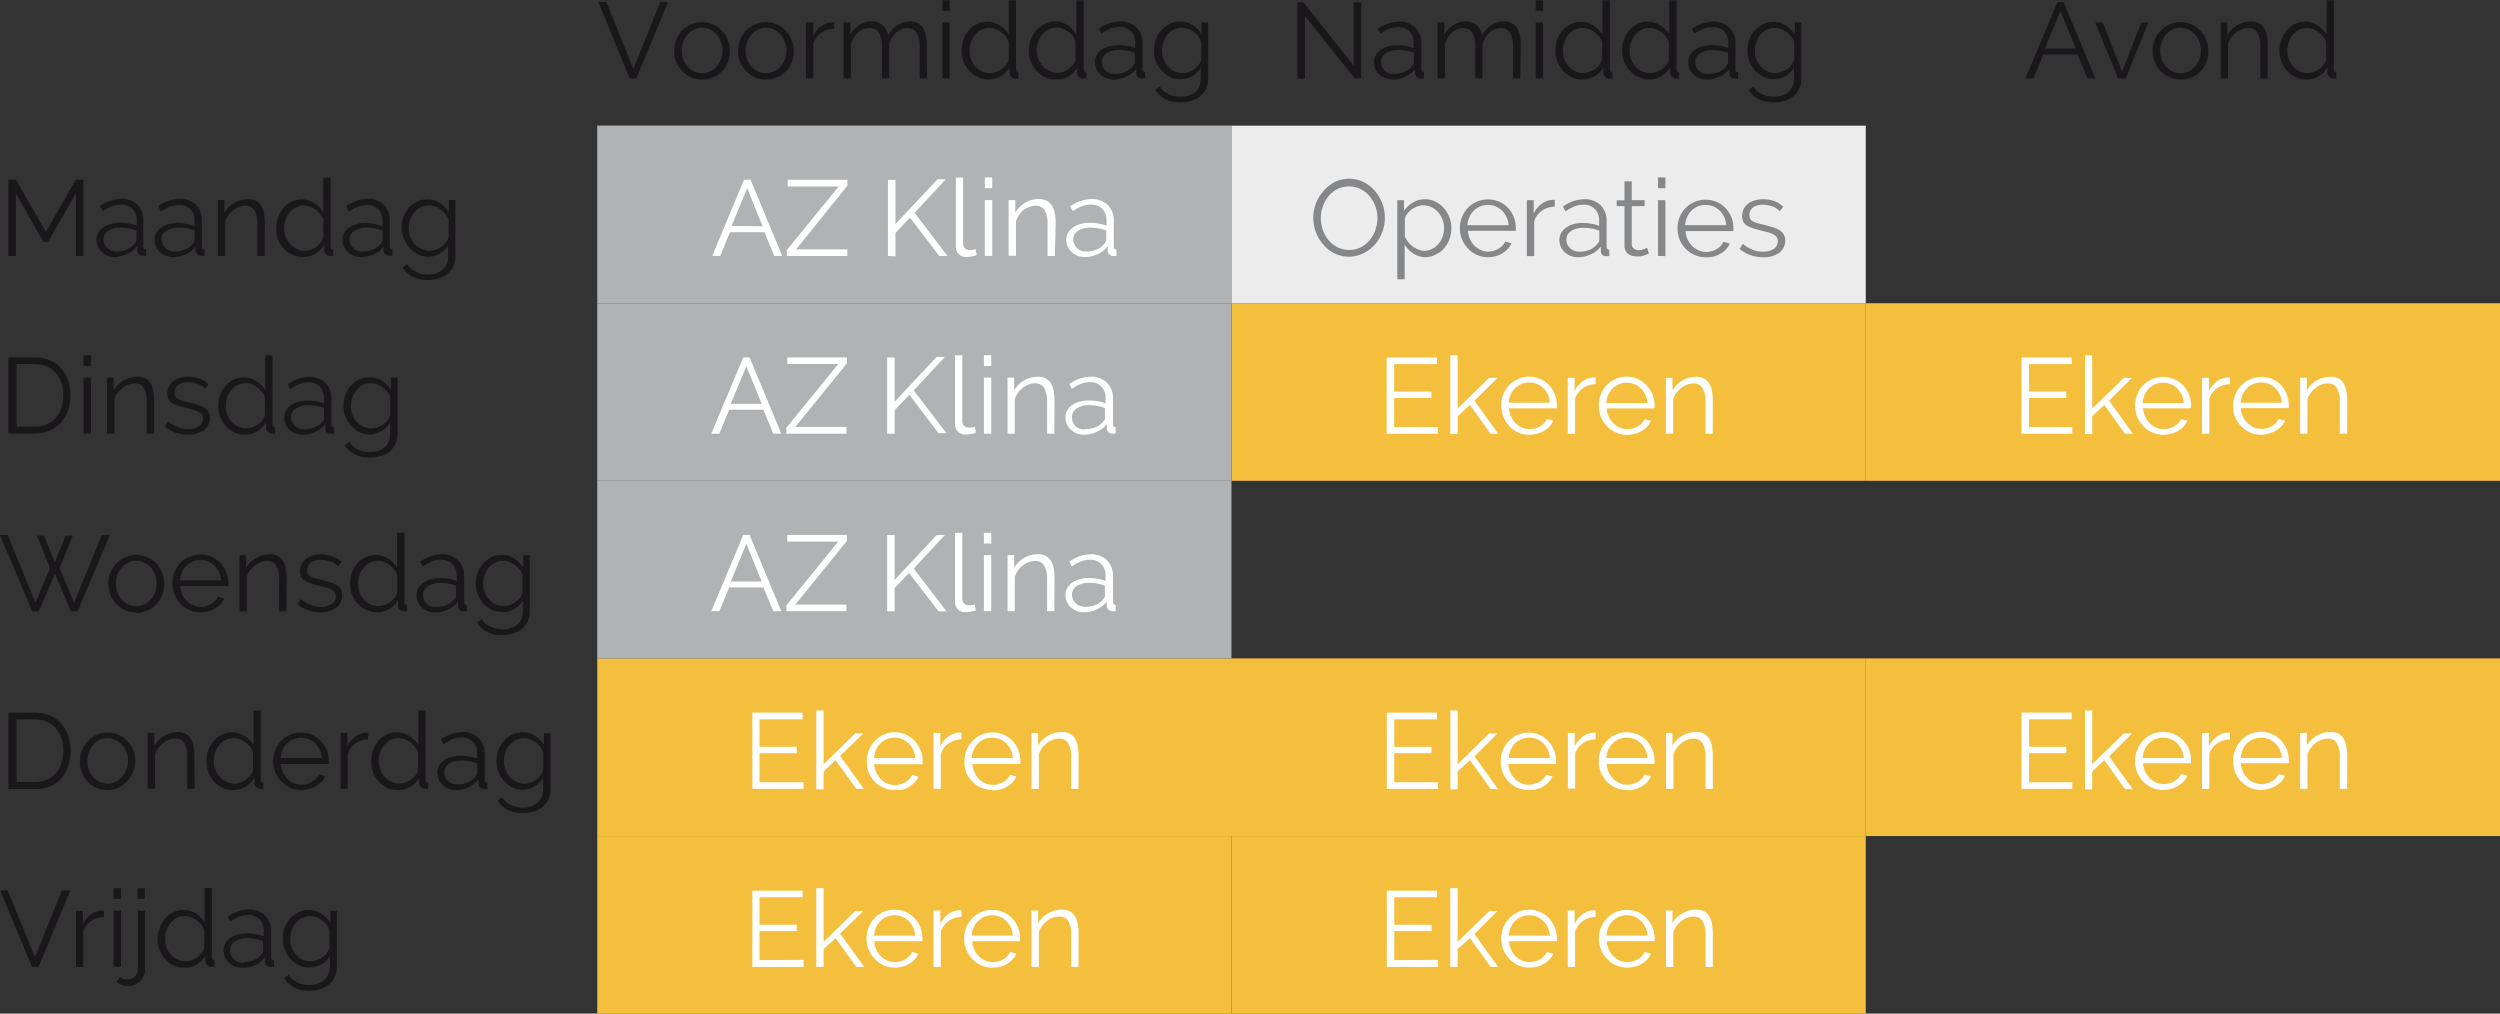 <svg id="Verbruggen" xmlns="http://www.w3.org/2000/svg" viewBox="0 0 279.32 113.25"><rect x="0" y="0" width="279.32" height="113.25" fill="#333333" stroke="none"/><defs><style>.cls-1{fill:#f4bf3c;}.cls-2{fill:#1a171b;}.cls-3{fill:#fff;}.cls-4{fill:#b0b2b3;}.cls-5{fill:#ececed;}.cls-6{fill:#868789;}</style></defs><path class="cls-1" d="M139.73,39.85H210.6V59.69H139.73Z" transform="translate(-2.14 -5.97)"/><path class="cls-2" d="M69.9,6.21l3,7.47,3-7.47h.88l-3.55,8.52h-.74L69,6.21Z" transform="translate(-2.14 -5.97)"/><path class="cls-2" d="M80.58,14.85a3,3,0,0,1-1.25-.26,3.13,3.13,0,0,1-1-.7,3.24,3.24,0,0,1-.64-1,3.4,3.4,0,0,1-.23-1.23,3.27,3.27,0,0,1,.24-1.25,3.2,3.2,0,0,1,.64-1,3.28,3.28,0,0,1,1-.71,3.09,3.09,0,0,1,2.48,0,3.21,3.21,0,0,1,1.63,1.74,3.27,3.27,0,0,1,.24,1.25,3.4,3.4,0,0,1-.23,1.23,3.24,3.24,0,0,1-.64,1,3.18,3.18,0,0,1-1,.7A3,3,0,0,1,80.58,14.85Zm-2.27-3.22a2.63,2.63,0,0,0,.18,1,2.56,2.56,0,0,0,.49.79,2,2,0,0,0,.72.53,2,2,0,0,0,.88.2,2.06,2.06,0,0,0,.88-.2,2.28,2.28,0,0,0,.73-.54,2.82,2.82,0,0,0,.49-.8,2.63,2.63,0,0,0,.18-1,2.67,2.67,0,0,0-.18-1,2.74,2.74,0,0,0-.49-.81,2.61,2.61,0,0,0-.73-.54,2.05,2.05,0,0,0-.88-.19,2,2,0,0,0-.88.19,2.49,2.49,0,0,0-1.21,1.36A2.72,2.72,0,0,0,78.31,11.63Z" transform="translate(-2.14 -5.97)"/><path class="cls-2" d="M87.72,14.85a3,3,0,0,1-1.25-.26,3.13,3.13,0,0,1-1-.7,3.24,3.24,0,0,1-.64-1,3.4,3.4,0,0,1-.23-1.23,3.27,3.27,0,0,1,.24-1.25,3.2,3.2,0,0,1,.64-1,3.28,3.28,0,0,1,1-.71,3.09,3.09,0,0,1,2.48,0,3.21,3.21,0,0,1,1.63,1.74,3.27,3.27,0,0,1,.24,1.25,3.4,3.4,0,0,1-.23,1.23,3.24,3.24,0,0,1-.64,1,3.18,3.18,0,0,1-1,.7A3,3,0,0,1,87.72,14.85Zm-2.27-3.22a2.63,2.63,0,0,0,.18,1,2.56,2.56,0,0,0,.49.79,2,2,0,0,0,.72.53,2,2,0,0,0,.88.2,2.06,2.06,0,0,0,.88-.2,2.28,2.28,0,0,0,.73-.54,2.82,2.82,0,0,0,.49-.8,2.63,2.63,0,0,0,.18-1,2.67,2.67,0,0,0-.18-1,2.74,2.74,0,0,0-.49-.81,2.61,2.61,0,0,0-.73-.54,2.05,2.05,0,0,0-.88-.19,2,2,0,0,0-.88.19,2.49,2.49,0,0,0-1.21,1.36A2.72,2.72,0,0,0,85.45,11.63Z" transform="translate(-2.14 -5.97)"/><path class="cls-2" d="M95.31,9.19a2.6,2.6,0,0,0-1.44.46A2.34,2.34,0,0,0,93,10.84v3.89h-.82V8.47H93V10a2.81,2.81,0,0,1,.94-1.12,2.11,2.11,0,0,1,1.26-.41h.15Z" transform="translate(-2.14 -5.97)"/><path class="cls-2" d="M105.71,14.73h-.82v-3.5a2.92,2.92,0,0,0-.35-1.6,1.14,1.14,0,0,0-1-.52,1.72,1.72,0,0,0-.68.13,2.16,2.16,0,0,0-.59.37,2.67,2.67,0,0,0-.78,1.3v3.82h-.82v-3.5a3.07,3.07,0,0,0-.33-1.62,1.18,1.18,0,0,0-1-.5A1.84,1.84,0,0,0,98,9.6a2.8,2.8,0,0,0-.79,1.3v3.83h-.81V8.47h.74V9.89a3,3,0,0,1,1-1.12,2.45,2.45,0,0,1,1.38-.4,1.73,1.73,0,0,1,1.26.44,2,2,0,0,1,.59,1.16,2.65,2.65,0,0,1,2.41-1.6,1.86,1.86,0,0,1,.89.19,1.54,1.54,0,0,1,.59.54,2.37,2.37,0,0,1,.32.86,5.35,5.35,0,0,1,.11,1.11Z" transform="translate(-2.14 -5.97)"/><path class="cls-2" d="M107.43,7.17V6h.82v1.2Zm0,7.56V8.47h.82v6.26Z" transform="translate(-2.14 -5.97)"/><path class="cls-2" d="M112.62,14.85a2.71,2.71,0,0,1-1.2-.27,3,3,0,0,1-1-.72,3.33,3.33,0,0,1-.84-2.24,3.56,3.56,0,0,1,.22-1.26,3.26,3.26,0,0,1,.59-1,2.83,2.83,0,0,1,.9-.71,2.58,2.58,0,0,1,1.15-.25,2.42,2.42,0,0,1,1.4.41,3.15,3.15,0,0,1,1,1V6h.82v7.7c0,.22.09.34.28.34v.72l-.28,0a.78.78,0,0,1-.51-.18.6.6,0,0,1-.21-.45v-.62a2.79,2.79,0,0,1-1,1A2.68,2.68,0,0,1,112.62,14.85Zm.18-.72a1.94,1.94,0,0,0,.64-.12,2.59,2.59,0,0,0,.64-.33,2.2,2.2,0,0,0,.51-.5,1.28,1.28,0,0,0,.26-.6V10.65a2.19,2.19,0,0,0-.35-.61,2.74,2.74,0,0,0-.52-.5,2.71,2.71,0,0,0-.63-.33,2,2,0,0,0-1.57.09,2.43,2.43,0,0,0-.7.57,2.48,2.48,0,0,0-.45.81,2.77,2.77,0,0,0-.16.94,2.64,2.64,0,0,0,.18,1,2.61,2.61,0,0,0,.49.8,2.48,2.48,0,0,0,.74.54A2,2,0,0,0,112.8,14.13Z" transform="translate(-2.14 -5.97)"/><path class="cls-2" d="M120.08,14.85a2.71,2.71,0,0,1-1.2-.27,3.06,3.06,0,0,1-.95-.72,3.18,3.18,0,0,1-.61-1,3.39,3.39,0,0,1-.23-1.22,3.79,3.79,0,0,1,.22-1.26,3.26,3.26,0,0,1,.59-1,3.07,3.07,0,0,1,.9-.71A2.58,2.58,0,0,1,120,8.37a2.38,2.38,0,0,1,1.4.41,3.15,3.15,0,0,1,1,1V6h.82v7.7c0,.22.1.34.29.34v.72l-.29,0a.79.79,0,0,1-.51-.18.6.6,0,0,1-.21-.45v-.62a2.72,2.72,0,0,1-1,1A2.62,2.62,0,0,1,120.08,14.85Zm.18-.72a1.9,1.9,0,0,0,.64-.12,2.43,2.43,0,0,0,.64-.33,2.07,2.07,0,0,0,.52-.5,1.27,1.27,0,0,0,.25-.6V10.65A2,2,0,0,0,122,10a2.74,2.74,0,0,0-.52-.5,2.36,2.36,0,0,0-.63-.33,1.92,1.92,0,0,0-.66-.12,2,2,0,0,0-.91.21,2.58,2.58,0,0,0-.7.57,2.48,2.48,0,0,0-.45.81,3,3,0,0,0-.16.94,2.59,2.59,0,0,0,.68,1.76,2.31,2.31,0,0,0,.73.54A2.07,2.07,0,0,0,120.26,14.13Z" transform="translate(-2.14 -5.97)"/><path class="cls-2" d="M126.55,14.85a2.18,2.18,0,0,1-.82-.15,2.06,2.06,0,0,1-.66-.42,1.71,1.71,0,0,1-.44-.62,1.91,1.91,0,0,1-.16-.76,1.5,1.5,0,0,1,.2-.75,1.55,1.55,0,0,1,.54-.6,2.5,2.5,0,0,1,.82-.39,3.58,3.58,0,0,1,1.06-.14,6.45,6.45,0,0,1,1,.08,4.86,4.86,0,0,1,.88.24v-.56a1.85,1.85,0,0,0-.47-1.32,1.72,1.72,0,0,0-1.3-.48,2.7,2.7,0,0,0-1,.19,4.64,4.64,0,0,0-1,.55l-.29-.54a4.24,4.24,0,0,1,2.35-.81,2.52,2.52,0,0,1,1.85.66,2.42,2.42,0,0,1,.67,1.82v2.82c0,.22.1.34.3.34v.72l-.31,0a.69.69,0,0,1-.48-.15.6.6,0,0,1-.19-.44l0-.49a2.81,2.81,0,0,1-1.09.87A3.37,3.37,0,0,1,126.55,14.85Zm.19-.63a2.78,2.78,0,0,0,1.17-.24,1.88,1.88,0,0,0,.81-.63.72.72,0,0,0,.16-.24.53.53,0,0,0,.06-.23v-1a4.13,4.13,0,0,0-.85-.24,4.41,4.41,0,0,0-.89-.09,2.5,2.5,0,0,0-1.41.36,1.1,1.1,0,0,0-.54.95,1.39,1.39,0,0,0,.43,1,1.49,1.49,0,0,0,.47.29A1.47,1.47,0,0,0,126.74,14.22Z" transform="translate(-2.14 -5.97)"/><path class="cls-2" d="M134,14.81a2.6,2.6,0,0,1-1.19-.27,3.2,3.2,0,0,1-.92-.71,3.31,3.31,0,0,1-.82-2.21,3.67,3.67,0,0,1,.21-1.24,3.2,3.2,0,0,1,.59-1,2.91,2.91,0,0,1,.92-.71A2.58,2.58,0,0,1,134,8.37a2.37,2.37,0,0,1,1.39.4,3.73,3.73,0,0,1,1,1V8.47h.73v6.28a2.66,2.66,0,0,1-.24,1.15,2.58,2.58,0,0,1-.66.83,2.88,2.88,0,0,1-1,.5,3.89,3.89,0,0,1-1.19.17,3.51,3.51,0,0,1-1.74-.38,3.07,3.07,0,0,1-1.06-1l.5-.4a2.3,2.3,0,0,0,1,.88,3.1,3.1,0,0,0,1.32.28,3,3,0,0,0,.87-.12,2.28,2.28,0,0,0,.71-.37,1.79,1.79,0,0,0,.49-.63,2,2,0,0,0,.18-.88V13.51a2.58,2.58,0,0,1-1,1A2.64,2.64,0,0,1,134,14.81Zm.22-.68A2,2,0,0,0,135,14a2.16,2.16,0,0,0,.63-.35,2.27,2.27,0,0,0,.48-.5,1.64,1.64,0,0,0,.25-.56V10.65A2.45,2.45,0,0,0,136,10a2.68,2.68,0,0,0-.52-.49,2.43,2.43,0,0,0-.62-.32,2,2,0,0,0-1.6.1,2.35,2.35,0,0,0-.71.58,2.57,2.57,0,0,0-.43.82,2.91,2.91,0,0,0-.15.92,2.56,2.56,0,0,0,.18,1,2.61,2.61,0,0,0,.49.8,2.43,2.43,0,0,0,.74.54A2.16,2.16,0,0,0,134.25,14.13Z" transform="translate(-2.14 -5.97)"/><path class="cls-2" d="M147.94,7.77v7h-.84V6.21h.65l5.64,7.09V6.22h.84v8.51h-.73Z" transform="translate(-2.14 -5.97)"/><path class="cls-2" d="M157.72,14.85a2.21,2.21,0,0,1-.82-.15,2.06,2.06,0,0,1-.66-.42,1.84,1.84,0,0,1-.44-.62,1.91,1.91,0,0,1-.15-.76,1.49,1.49,0,0,1,.19-.75,1.72,1.72,0,0,1,.54-.6,2.55,2.55,0,0,1,.83-.39,3.51,3.51,0,0,1,1-.14,6.58,6.58,0,0,1,1,.08,4.75,4.75,0,0,1,.87.24v-.56a1.81,1.81,0,0,0-.47-1.32A1.71,1.71,0,0,0,158.35,9a2.75,2.75,0,0,0-1,.19,5.13,5.13,0,0,0-1,.55l-.28-.54a4.22,4.22,0,0,1,2.35-.81,2.54,2.54,0,0,1,1.85.66,2.45,2.45,0,0,1,.67,1.82v2.82c0,.22.1.34.3.34v.72l-.31,0a.74.74,0,0,1-.49-.15.6.6,0,0,1-.19-.44l0-.49a2.81,2.81,0,0,1-1.09.87A3.3,3.3,0,0,1,157.72,14.85Zm.2-.63a2.85,2.85,0,0,0,1.17-.24,2,2,0,0,0,.81-.63.91.91,0,0,0,.16-.24.68.68,0,0,0,.05-.23v-1a4,4,0,0,0-.84-.24,4.5,4.5,0,0,0-.9-.09,2.49,2.49,0,0,0-1.4.36,1.1,1.1,0,0,0-.54.95,1.33,1.33,0,0,0,.42,1,1.54,1.54,0,0,0,.48.29A1.44,1.44,0,0,0,157.92,14.22Z" transform="translate(-2.14 -5.97)"/><path class="cls-2" d="M172,14.73h-.81v-3.5a2.92,2.92,0,0,0-.35-1.6,1.15,1.15,0,0,0-1-.52,1.72,1.72,0,0,0-.68.13,2.16,2.16,0,0,0-.59.37,2.38,2.38,0,0,0-.47.57,3,3,0,0,0-.32.73v3.82h-.81v-3.5a3,3,0,0,0-.34-1.62,1.16,1.16,0,0,0-1-.5,1.84,1.84,0,0,0-1.26.49,2.72,2.72,0,0,0-.79,1.3v3.83h-.82V8.47h.75V9.89a3,3,0,0,1,1-1.12,2.5,2.5,0,0,1,1.38-.4,1.77,1.77,0,0,1,1.27.44,1.9,1.9,0,0,1,.58,1.16,2.67,2.67,0,0,1,2.41-1.6,1.9,1.9,0,0,1,.9.19,1.61,1.61,0,0,1,.59.54,2.8,2.8,0,0,1,.32.86,5.39,5.39,0,0,1,.1,1.11Z" transform="translate(-2.14 -5.97)"/><path class="cls-2" d="M173.72,7.17V6h.82v1.2Zm0,7.56V8.47h.82v6.26Z" transform="translate(-2.14 -5.97)"/><path class="cls-2" d="M178.9,14.85a2.71,2.71,0,0,1-1.2-.27,3,3,0,0,1-.94-.72,3.21,3.21,0,0,1-.62-1,3.38,3.38,0,0,1-.22-1.22,3.79,3.79,0,0,1,.21-1.26,3.28,3.28,0,0,1,.6-1,2.83,2.83,0,0,1,.9-.71,2.54,2.54,0,0,1,1.14-.25,2.43,2.43,0,0,1,1.41.41,3.38,3.38,0,0,1,1,1V6H182v7.7c0,.22.1.34.29.34v.72l-.29,0a.75.75,0,0,1-.5-.18.58.58,0,0,1-.22-.45v-.62a2.72,2.72,0,0,1-1,1A2.62,2.62,0,0,1,178.9,14.85Zm.18-.72a2,2,0,0,0,.65-.12,2.78,2.78,0,0,0,.64-.33,2.2,2.2,0,0,0,.51-.5,1.39,1.39,0,0,0,.26-.6V10.65a2.19,2.19,0,0,0-.35-.61,3.08,3.08,0,0,0-.52-.5,2.71,2.71,0,0,0-.63-.33,2,2,0,0,0-.66-.12,2,2,0,0,0-.92.21,2.58,2.58,0,0,0-.7.57,2.67,2.67,0,0,0-.45.81,3,3,0,0,0-.15.94,2.64,2.64,0,0,0,.18,1,2.61,2.61,0,0,0,.49.8,2.36,2.36,0,0,0,.74.54A2,2,0,0,0,179.08,14.13Z" transform="translate(-2.14 -5.97)"/><path class="cls-2" d="M186.37,14.85a2.71,2.71,0,0,1-1.2-.27,3,3,0,0,1-.95-.72,3.33,3.33,0,0,1-.84-2.24,3.56,3.56,0,0,1,.22-1.26,3.26,3.26,0,0,1,.59-1,2.83,2.83,0,0,1,.9-.71,2.58,2.58,0,0,1,1.15-.25,2.42,2.42,0,0,1,1.4.41,3.15,3.15,0,0,1,1,1V6h.81v7.7c0,.22.1.34.29.34v.72l-.29,0a.77.77,0,0,1-.5-.18.6.6,0,0,1-.21-.45v-.62a2.79,2.79,0,0,1-1,1A2.68,2.68,0,0,1,186.37,14.85Zm.18-.72a1.94,1.94,0,0,0,.64-.12,2.59,2.59,0,0,0,.64-.33,2.2,2.2,0,0,0,.51-.5,1.28,1.28,0,0,0,.26-.6V10.65a2.19,2.19,0,0,0-.35-.61,2.74,2.74,0,0,0-.52-.5,2.71,2.71,0,0,0-.63-.33,2,2,0,0,0-.66-.12,1.94,1.94,0,0,0-.91.21,2.31,2.31,0,0,0-.7.57,2.7,2.7,0,0,0-.46.81,3,3,0,0,0-.15.94,2.64,2.64,0,0,0,.18,1,2.61,2.61,0,0,0,.49.8,2.48,2.48,0,0,0,.74.54A2,2,0,0,0,186.55,14.13Z" transform="translate(-2.14 -5.97)"/><path class="cls-2" d="M192.83,14.85a2.25,2.25,0,0,1-.82-.15,2.06,2.06,0,0,1-.66-.42,1.84,1.84,0,0,1-.44-.62,1.91,1.91,0,0,1-.15-.76,1.49,1.49,0,0,1,.19-.75,1.72,1.72,0,0,1,.54-.6,2.55,2.55,0,0,1,.83-.39,3.51,3.51,0,0,1,1.05-.14,6.48,6.48,0,0,1,1,.08,4.75,4.75,0,0,1,.87.24v-.56a1.81,1.81,0,0,0-.47-1.32A1.71,1.71,0,0,0,193.46,9a2.66,2.66,0,0,0-1,.19,4.64,4.64,0,0,0-1,.55l-.29-.54a4.24,4.24,0,0,1,2.35-.81,2.54,2.54,0,0,1,1.85.66,2.42,2.42,0,0,1,.67,1.82v2.82c0,.22.1.34.3.34v.72l-.31,0a.74.74,0,0,1-.49-.15.56.56,0,0,1-.18-.44l0-.49a2.85,2.85,0,0,1-1.08.87A3.38,3.38,0,0,1,192.83,14.85Zm.2-.63A2.85,2.85,0,0,0,194.2,14a2,2,0,0,0,.81-.63.91.91,0,0,0,.16-.24.5.5,0,0,0,.05-.23v-1a4,4,0,0,0-.84-.24,4.5,4.5,0,0,0-.9-.09,2.49,2.49,0,0,0-1.4.36,1.1,1.1,0,0,0-.54.95,1.33,1.33,0,0,0,.42,1,1.54,1.54,0,0,0,.48.29A1.44,1.44,0,0,0,193,14.22Z" transform="translate(-2.14 -5.97)"/><path class="cls-2" d="M200.31,14.81a2.59,2.59,0,0,1-1.18-.27,3,3,0,0,1-.92-.71,3.3,3.3,0,0,1-.61-1,3.48,3.48,0,0,1-.22-1.19,3.67,3.67,0,0,1,.21-1.24,3.05,3.05,0,0,1,.6-1,2.81,2.81,0,0,1,.92-.71,2.56,2.56,0,0,1,1.18-.26,2.39,2.39,0,0,1,1.39.4,3.88,3.88,0,0,1,1,1V8.47h.73v6.28a2.52,2.52,0,0,1-.25,1.15,2.34,2.34,0,0,1-.66.83,2.79,2.79,0,0,1-1,.5,3.78,3.78,0,0,1-1.18.17,3.51,3.51,0,0,1-1.74-.38,3.1,3.1,0,0,1-1.07-1l.51-.4a2.19,2.19,0,0,0,1,.88,3.1,3.1,0,0,0,1.32.28,3,3,0,0,0,.86-.12,2.33,2.33,0,0,0,.72-.37,1.89,1.89,0,0,0,.48-.63,2,2,0,0,0,.18-.88V13.51a2.56,2.56,0,0,1-1,1A2.68,2.68,0,0,1,200.31,14.81Zm.23-.68a2,2,0,0,0,.71-.14,2.16,2.16,0,0,0,.63-.35,2.22,2.22,0,0,0,.47-.5,1.47,1.47,0,0,0,.25-.56V10.65a2,2,0,0,0-.36-.63,2.63,2.63,0,0,0-.51-.49,2.43,2.43,0,0,0-.62-.32,2,2,0,0,0-1.61.1,2.31,2.31,0,0,0-.7.58,2.59,2.59,0,0,0-.44.82,2.91,2.91,0,0,0-.15.92,2.56,2.56,0,0,0,.18,1,2.64,2.64,0,0,0,.5.8,2.31,2.31,0,0,0,.74.54A2.13,2.13,0,0,0,200.54,14.13Z" transform="translate(-2.14 -5.97)"/><path class="cls-2" d="M232,6.21h.71l3.54,8.52h-.89l-1.1-2.67h-3.83l-1.09,2.67h-.9Zm2.07,5.19-1.72-4.21L230.6,11.4Z" transform="translate(-2.14 -5.97)"/><path class="cls-2" d="M238.78,14.73l-2.54-6.26h.84l2.15,5.5,2.16-5.5h.79l-2.54,6.26Z" transform="translate(-2.14 -5.97)"/><path class="cls-2" d="M245.77,14.85a3,3,0,0,1-1.25-.26,3.13,3.13,0,0,1-1-.7,3.24,3.24,0,0,1-.64-1,3.4,3.4,0,0,1-.23-1.23,3.27,3.27,0,0,1,.24-1.25,3.2,3.2,0,0,1,.64-1,3.28,3.28,0,0,1,1-.71,3.09,3.09,0,0,1,2.48,0,3.21,3.21,0,0,1,1.63,1.74,3.27,3.27,0,0,1,.24,1.25,3.4,3.4,0,0,1-.23,1.23,3.24,3.24,0,0,1-.64,1,3.18,3.18,0,0,1-1,.7A3,3,0,0,1,245.77,14.85Zm-2.27-3.22a2.63,2.63,0,0,0,.18,1,2.56,2.56,0,0,0,.49.79,2,2,0,0,0,.72.53,2,2,0,0,0,.88.2,2.06,2.06,0,0,0,.88-.2,2.28,2.28,0,0,0,.73-.54,2.82,2.82,0,0,0,.49-.8,2.63,2.63,0,0,0,.18-1,2.67,2.67,0,0,0-.18-1,2.74,2.74,0,0,0-.49-.81,2.61,2.61,0,0,0-.73-.54,2.05,2.05,0,0,0-.88-.19,2,2,0,0,0-.88.19,2.49,2.49,0,0,0-1.21,1.36A2.72,2.72,0,0,0,243.5,11.63Z" transform="translate(-2.14 -5.97)"/><path class="cls-2" d="M255.5,14.73h-.82v-3.5a3.07,3.07,0,0,0-.33-1.62,1.13,1.13,0,0,0-1-.5,2,2,0,0,0-.72.13,2.59,2.59,0,0,0-.67.37,2.94,2.94,0,0,0-.54.57,2.19,2.19,0,0,0-.35.72v3.83h-.82V8.47H251V9.89a2.84,2.84,0,0,1,1.1-1.1,3,3,0,0,1,1.55-.42,1.84,1.84,0,0,1,.88.19,1.48,1.48,0,0,1,.57.54,2.25,2.25,0,0,1,.31.85,5.55,5.55,0,0,1,.1,1.12Z" transform="translate(-2.14 -5.97)"/><path class="cls-2" d="M259.81,14.85a2.71,2.71,0,0,1-1.2-.27,3,3,0,0,1-.95-.72,3.33,3.33,0,0,1-.84-2.24,3.56,3.56,0,0,1,.22-1.26,3.26,3.26,0,0,1,.59-1,2.83,2.83,0,0,1,.9-.71,2.58,2.58,0,0,1,1.15-.25,2.42,2.42,0,0,1,1.4.41,3.15,3.15,0,0,1,1,1V6h.82v7.7c0,.22.09.34.28.34v.72l-.28,0a.78.78,0,0,1-.51-.18.6.6,0,0,1-.21-.45v-.62a2.79,2.79,0,0,1-1,1A2.68,2.68,0,0,1,259.81,14.85Zm.18-.72a1.94,1.94,0,0,0,.64-.12,2.59,2.59,0,0,0,.64-.33,2.2,2.2,0,0,0,.51-.5,1.28,1.28,0,0,0,.26-.6V10.65a2.19,2.19,0,0,0-.35-.61,2.74,2.74,0,0,0-.52-.5,2.71,2.71,0,0,0-.63-.33A2,2,0,0,0,259,9.3a2.43,2.43,0,0,0-.7.57,2.48,2.48,0,0,0-.45.81,2.77,2.77,0,0,0-.16.94,2.64,2.64,0,0,0,.18,1,2.61,2.61,0,0,0,.49.8,2.48,2.48,0,0,0,.74.54A2,2,0,0,0,260,14.13Z" transform="translate(-2.14 -5.97)"/><path class="cls-2" d="M10.62,34.57v-7L7.51,33H7L3.91,27.58v7H3.07V26.05h.86l3.33,5.84,3.34-5.84h.86v8.52Z" transform="translate(-2.14 -5.97)"/><path class="cls-2" d="M15,34.69a2.18,2.18,0,0,1-.82-.15,1.85,1.85,0,0,1-.66-.41,1.8,1.8,0,0,1-.44-.62,1.76,1.76,0,0,1-.16-.76,1.68,1.68,0,0,1,.19-.76,1.92,1.92,0,0,1,.54-.6,3.19,3.19,0,0,1,.83-.39,3.9,3.9,0,0,1,1.06-.13,5.36,5.36,0,0,1,1,.08,4.86,4.86,0,0,1,.88.24v-.56a1.84,1.84,0,0,0-.47-1.32,1.74,1.74,0,0,0-1.3-.48,2.66,2.66,0,0,0-1,.19,4.64,4.64,0,0,0-1,.55L13.28,29a4.26,4.26,0,0,1,2.35-.82,2.52,2.52,0,0,1,1.85.66,2.44,2.44,0,0,1,.67,1.83v2.82q0,.33.3.33v.72a1.45,1.45,0,0,1-.31,0,.69.69,0,0,1-.49-.16.59.59,0,0,1-.18-.43l0-.49a2.76,2.76,0,0,1-1.08.86A3.37,3.37,0,0,1,15,34.69Zm.19-.62a2.85,2.85,0,0,0,1.17-.24,1.83,1.83,0,0,0,.81-.64.69.69,0,0,0,.16-.23.53.53,0,0,0,.06-.23v-1a4.31,4.31,0,0,0-.85-.24,4.41,4.41,0,0,0-.89-.09,2.5,2.5,0,0,0-1.41.36,1.1,1.1,0,0,0-.54.95,1.25,1.25,0,0,0,.12.54,1.35,1.35,0,0,0,.31.44,1.49,1.49,0,0,0,.47.29A1.67,1.67,0,0,0,15.14,34.07Z" transform="translate(-2.14 -5.97)"/><path class="cls-2" d="M21.49,34.69a2.18,2.18,0,0,1-.82-.15,1.85,1.85,0,0,1-.66-.41,1.8,1.8,0,0,1-.44-.62,1.76,1.76,0,0,1-.16-.76A1.68,1.68,0,0,1,19.6,32a1.92,1.92,0,0,1,.54-.6A3.19,3.19,0,0,1,21,31,3.9,3.9,0,0,1,22,30.87,5.36,5.36,0,0,1,23,31a4.86,4.86,0,0,1,.88.24v-.56a1.84,1.84,0,0,0-.47-1.32,1.74,1.74,0,0,0-1.3-.48,2.66,2.66,0,0,0-1,.19,4.64,4.64,0,0,0-1,.55L19.82,29a4.26,4.26,0,0,1,2.35-.82,2.52,2.52,0,0,1,1.85.66,2.44,2.44,0,0,1,.67,1.83v2.82q0,.33.3.33v.72a1.45,1.45,0,0,1-.31,0,.69.69,0,0,1-.49-.16A.59.59,0,0,1,24,34l0-.49a2.76,2.76,0,0,1-1.08.86A3.37,3.37,0,0,1,21.49,34.69Zm.19-.62a2.85,2.85,0,0,0,1.17-.24,1.83,1.83,0,0,0,.81-.64.69.69,0,0,0,.16-.23.53.53,0,0,0,.06-.23v-1a4.31,4.31,0,0,0-.85-.24,4.41,4.41,0,0,0-.89-.09,2.5,2.5,0,0,0-1.41.36,1.1,1.1,0,0,0-.54.95,1.25,1.25,0,0,0,.12.54,1.35,1.35,0,0,0,.31.44,1.49,1.49,0,0,0,.47.29A1.67,1.67,0,0,0,21.68,34.07Z" transform="translate(-2.14 -5.97)"/><path class="cls-2" d="M31.71,34.57H30.9V31.08a3.07,3.07,0,0,0-.33-1.62,1.14,1.14,0,0,0-1-.5,2,2,0,0,0-.72.13,2.38,2.38,0,0,0-.66.37,2.71,2.71,0,0,0-.55.57,2.19,2.19,0,0,0-.35.72v3.82h-.81V28.32h.74v1.42a2.93,2.93,0,0,1,1.1-1.11,3,3,0,0,1,1.55-.42,1.82,1.82,0,0,1,.88.2,1.35,1.35,0,0,1,.57.54,2.43,2.43,0,0,1,.32.85,6.32,6.32,0,0,1,.09,1.11Z" transform="translate(-2.14 -5.97)"/><path class="cls-2" d="M36,34.69a2.71,2.71,0,0,1-1.2-.27,3,3,0,0,1-1-.71,3.45,3.45,0,0,1-.62-1A3.51,3.51,0,0,1,33,31.47a3.56,3.56,0,0,1,.22-1.26,3.43,3.43,0,0,1,.59-1,2.8,2.8,0,0,1,.9-.7,2.59,2.59,0,0,1,1.15-.26,2.41,2.41,0,0,1,1.4.42,3,3,0,0,1,1,1V25.81h.82v7.71c0,.22.09.33.29.33v.72a1.23,1.23,0,0,1-.29,0,.75.75,0,0,1-.51-.19.57.57,0,0,1-.21-.45v-.61a2.76,2.76,0,0,1-1,1A2.62,2.62,0,0,1,36,34.69ZM36.2,34a1.94,1.94,0,0,0,.64-.12,2.59,2.59,0,0,0,.64-.33A2.16,2.16,0,0,0,38,33a1.33,1.33,0,0,0,.26-.6V30.49a2,2,0,0,0-.35-.6,2.47,2.47,0,0,0-.52-.5,2.39,2.39,0,0,0-.63-.34,1.92,1.92,0,0,0-.66-.12,2,2,0,0,0-.91.22,2.15,2.15,0,0,0-.7.57,2.48,2.48,0,0,0-.45.81,2.73,2.73,0,0,0-.16.94,2.59,2.59,0,0,0,.67,1.75,2.51,2.51,0,0,0,.74.55A2.06,2.06,0,0,0,36.2,34Z" transform="translate(-2.14 -5.97)"/><path class="cls-2" d="M42.49,34.69a2.18,2.18,0,0,1-.82-.15,1.85,1.85,0,0,1-.66-.41,1.8,1.8,0,0,1-.44-.62,1.76,1.76,0,0,1-.16-.76A1.68,1.68,0,0,1,40.6,32a1.92,1.92,0,0,1,.54-.6A3.19,3.19,0,0,1,42,31,3.9,3.9,0,0,1,43,30.87,5.36,5.36,0,0,1,44,31a4.86,4.86,0,0,1,.88.24v-.56a1.84,1.84,0,0,0-.47-1.32,1.74,1.74,0,0,0-1.3-.48,2.66,2.66,0,0,0-1,.19,4.64,4.64,0,0,0-1,.55L40.82,29a4.26,4.26,0,0,1,2.35-.82,2.52,2.52,0,0,1,1.85.66,2.44,2.44,0,0,1,.67,1.83v2.82q0,.33.3.33v.72a1.45,1.45,0,0,1-.31,0,.69.69,0,0,1-.49-.16A.59.59,0,0,1,45,34l0-.49a2.76,2.76,0,0,1-1.08.86A3.37,3.37,0,0,1,42.49,34.69Zm.19-.62a2.85,2.85,0,0,0,1.17-.24,1.83,1.83,0,0,0,.81-.64.69.69,0,0,0,.16-.23.53.53,0,0,0,.06-.23v-1a4.31,4.31,0,0,0-.85-.24,4.41,4.41,0,0,0-.89-.09,2.5,2.5,0,0,0-1.41.36,1.1,1.1,0,0,0-.54.95,1.25,1.25,0,0,0,.12.54,1.35,1.35,0,0,0,.31.44,1.49,1.49,0,0,0,.47.29A1.67,1.67,0,0,0,42.68,34.07Z" transform="translate(-2.14 -5.97)"/><path class="cls-2" d="M50,34.66a2.59,2.59,0,0,1-1.18-.27,3.06,3.06,0,0,1-.92-.72,3.26,3.26,0,0,1-.61-1A3.41,3.41,0,0,1,47,31.47a3.73,3.73,0,0,1,.21-1.25,3.08,3.08,0,0,1,.59-1,2.78,2.78,0,0,1,.92-.71,2.56,2.56,0,0,1,1.18-.27,2.38,2.38,0,0,1,1.39.41,3.73,3.73,0,0,1,1,1V28.32h.73V34.6a2.58,2.58,0,0,1-.24,1.14,2.62,2.62,0,0,1-.66.84,2.84,2.84,0,0,1-1,.5,4.1,4.1,0,0,1-1.18.17,3.51,3.51,0,0,1-1.74-.38,3.13,3.13,0,0,1-1.07-1l.51-.39a2.25,2.25,0,0,0,1,.88,3.24,3.24,0,0,0,2.19.16,2.11,2.11,0,0,0,.71-.38,1.78,1.78,0,0,0,.49-.62,2,2,0,0,0,.18-.88V33.36a2.58,2.58,0,0,1-1,1A2.65,2.65,0,0,1,50,34.66Zm.23-.69a1.94,1.94,0,0,0,.71-.13,2.42,2.42,0,0,0,.63-.35A2.21,2.21,0,0,0,52,33a1.49,1.49,0,0,0,.26-.56V30.49a2.57,2.57,0,0,0-.36-.62,2.66,2.66,0,0,0-.52-.49,2.46,2.46,0,0,0-.62-.33,1.92,1.92,0,0,0-.66-.12,2,2,0,0,0-1,.23,2.18,2.18,0,0,0-.7.58,2.65,2.65,0,0,0-.44.81,3,3,0,0,0-.15.93,2.5,2.5,0,0,0,1.42,2.3A2.12,2.12,0,0,0,50.19,34Z" transform="translate(-2.14 -5.97)"/><path class="cls-2" d="M3.07,54.42V45.9H6a4.28,4.28,0,0,1,1.78.34A3.59,3.59,0,0,1,9,47.15a3.75,3.75,0,0,1,.77,1.35A5.28,5.28,0,0,1,10,50.15a5.16,5.16,0,0,1-.29,1.76,3.72,3.72,0,0,1-.82,1.34,3.82,3.82,0,0,1-1.28.87,4.54,4.54,0,0,1-1.69.3ZM9.2,50.15A4.25,4.25,0,0,0,9,48.74a3,3,0,0,0-.63-1.11,2.89,2.89,0,0,0-1-.73A3.5,3.5,0,0,0,6,46.65h-2v7H6a3.43,3.43,0,0,0,1.4-.27,2.81,2.81,0,0,0,1-.75A3.16,3.16,0,0,0,9,51.55,4.51,4.51,0,0,0,9.2,50.15Z" transform="translate(-2.14 -5.97)"/><path class="cls-2" d="M11.48,46.86v-1.2h.82v1.2Zm0,7.56V48.17h.82v6.25Z" transform="translate(-2.14 -5.97)"/><path class="cls-2" d="M19.35,54.42h-.81V50.93a3.07,3.07,0,0,0-.33-1.62,1.12,1.12,0,0,0-1-.5,2,2,0,0,0-.72.13,2.38,2.38,0,0,0-.66.37,2.71,2.71,0,0,0-.55.57,2.24,2.24,0,0,0-.35.71v3.83H14.1V48.17h.74v1.42a2.93,2.93,0,0,1,1.1-1.11,3,3,0,0,1,1.55-.42,1.94,1.94,0,0,1,.88.19,1.48,1.48,0,0,1,.57.54,2.57,2.57,0,0,1,.32.86,6.23,6.23,0,0,1,.09,1.11Z" transform="translate(-2.14 -5.97)"/><path class="cls-2" d="M23.17,54.54a4.34,4.34,0,0,1-1.43-.24,3.56,3.56,0,0,1-1.2-.69l.37-.56A3.84,3.84,0,0,0,22,53.7a3,3,0,0,0,1.17.22,2.05,2.05,0,0,0,1.2-.31,1,1,0,0,0,.45-.87.78.78,0,0,0-.12-.44,1.17,1.17,0,0,0-.35-.3,2.77,2.77,0,0,0-.59-.24l-.82-.21a9.39,9.39,0,0,1-.94-.26,3.05,3.05,0,0,1-.65-.3,1.17,1.17,0,0,1-.39-.41,1.43,1.43,0,0,1-.12-.62,1.84,1.84,0,0,1,.18-.83,1.72,1.72,0,0,1,.51-.59,2.22,2.22,0,0,1,.74-.36,3.39,3.39,0,0,1,.91-.12,3.47,3.47,0,0,1,1.31.24,2.55,2.55,0,0,1,.94.61l-.39.48a2.21,2.21,0,0,0-.85-.54,3,3,0,0,0-1-.18,2.9,2.9,0,0,0-.6.07,1.3,1.3,0,0,0-.48.21,1.06,1.06,0,0,0-.33.37,1.05,1.05,0,0,0-.12.52,1,1,0,0,0,.08.41.81.81,0,0,0,.28.27,2.78,2.78,0,0,0,.48.2l.72.19c.4.09.75.19,1,.28a3.48,3.48,0,0,1,.77.34,1.23,1.23,0,0,1,.61,1.14A1.63,1.63,0,0,1,24.94,54,2.88,2.88,0,0,1,23.17,54.54Z" transform="translate(-2.14 -5.97)"/><path class="cls-2" d="M29.5,54.54a2.71,2.71,0,0,1-1.2-.27,3.15,3.15,0,0,1-.94-.71,3.26,3.26,0,0,1-.62-1,3.34,3.34,0,0,1-.22-1.22,3.73,3.73,0,0,1,.21-1.25,3.33,3.33,0,0,1,.6-1,2.8,2.8,0,0,1,.9-.7,2.55,2.55,0,0,1,1.14-.26,2.44,2.44,0,0,1,1.41.42,3.26,3.26,0,0,1,1,1V45.66h.81v7.71c0,.22.1.33.29.33v.72a1.23,1.23,0,0,1-.29,0,.71.71,0,0,1-.5-.19.55.55,0,0,1-.22-.45v-.61a2.69,2.69,0,0,1-1,1A2.62,2.62,0,0,1,29.5,54.54Zm.18-.72a2,2,0,0,0,.65-.12,2.78,2.78,0,0,0,.64-.33,2.16,2.16,0,0,0,.51-.49,1.43,1.43,0,0,0,.26-.61V50.34a2.14,2.14,0,0,0-.35-.6,2.73,2.73,0,0,0-.52-.5,2.42,2.42,0,0,0-.63-.34,2,2,0,0,0-.66-.12,1.9,1.9,0,0,0-.92.22,2.25,2.25,0,0,0-.7.57,2.65,2.65,0,0,0-.45.81,2.92,2.92,0,0,0-.15.93,2.56,2.56,0,0,0,.18,1,2.5,2.5,0,0,0,.49.8,2.38,2.38,0,0,0,.74.55A2.16,2.16,0,0,0,29.68,53.82Z" transform="translate(-2.14 -5.97)"/><path class="cls-2" d="M36,54.54A2.16,2.16,0,0,1,34.49,54a1.83,1.83,0,0,1-.59-1.38,1.53,1.53,0,0,1,.19-.76,1.92,1.92,0,0,1,.54-.6,2.55,2.55,0,0,1,.83-.39,3.86,3.86,0,0,1,1-.14,5.31,5.31,0,0,1,1,.09,3.64,3.64,0,0,1,.88.24v-.57a1.81,1.81,0,0,0-.47-1.31,1.72,1.72,0,0,0-1.29-.49,2.77,2.77,0,0,0-1,.2,4.66,4.66,0,0,0-1,.55l-.29-.54a4.21,4.21,0,0,1,2.36-.82,2.5,2.5,0,0,1,1.84.66,2.44,2.44,0,0,1,.68,1.83v2.82q0,.33.3.33v.72a1.52,1.52,0,0,1-.32,0,.66.66,0,0,1-.48-.16.58.58,0,0,1-.19-.43l0-.49a2.88,2.88,0,0,1-1.09.86A3.3,3.3,0,0,1,36,54.54Zm.19-.62a2.78,2.78,0,0,0,1.17-.24,1.83,1.83,0,0,0,.81-.64.72.72,0,0,0,.17-.23.74.74,0,0,0,0-.24v-1a5.58,5.58,0,0,0-.85-.24,5.26,5.26,0,0,0-.89-.08,2.46,2.46,0,0,0-1.4.36,1.1,1.1,0,0,0-.54.95,1.24,1.24,0,0,0,.11.54,1.52,1.52,0,0,0,.31.44,1.43,1.43,0,0,0,.48.29A1.62,1.62,0,0,0,36.16,53.92Z" transform="translate(-2.14 -5.97)"/><path class="cls-2" d="M43.45,54.51a2.56,2.56,0,0,1-1.18-.27,3,3,0,0,1-.93-.72,3.06,3.06,0,0,1-.6-1,3.22,3.22,0,0,1-.22-1.19,3.71,3.71,0,0,1,.21-1.24,3.43,3.43,0,0,1,.59-1,3,3,0,0,1,.92-.7,2.59,2.59,0,0,1,1.18-.27,2.5,2.5,0,0,1,1.4.4,3.88,3.88,0,0,1,1,1V48.17h.74v6.28a2.58,2.58,0,0,1-.25,1.14,2.47,2.47,0,0,1-.66.84,2.88,2.88,0,0,1-1,.5,4.16,4.16,0,0,1-1.18.17,3.4,3.4,0,0,1-1.74-.39,3,3,0,0,1-1.07-1l.5-.39a2.27,2.27,0,0,0,1,.88,3,3,0,0,0,1.32.28,2.71,2.71,0,0,0,.86-.13,1.93,1.93,0,0,0,.71-.37,1.67,1.67,0,0,0,.49-.62,2,2,0,0,0,.18-.88V53.21a2.63,2.63,0,0,1-1,.95A2.71,2.71,0,0,1,43.45,54.51Zm.23-.69a1.89,1.89,0,0,0,.7-.13,2.39,2.39,0,0,0,.63-.35,2.51,2.51,0,0,0,.48-.5,1.51,1.51,0,0,0,.25-.57V50.34a2.57,2.57,0,0,0-.36-.62,2.2,2.2,0,0,0-.52-.49,2.4,2.4,0,0,0-.61-.33,2,2,0,0,0-.67-.12,2,2,0,0,0-.94.22,2.23,2.23,0,0,0-.7.59,2.45,2.45,0,0,0-.44.81,3,3,0,0,0-.15.93,2.64,2.64,0,0,0,.18,1,2.31,2.31,0,0,0,.5.79,2.28,2.28,0,0,0,.73.54A2,2,0,0,0,43.68,53.82Z" transform="translate(-2.14 -5.97)"/><path class="cls-2" d="M6.27,65.81h.79l1.2,3,1.22-3h.8L8.79,69.45l1.63,3.85,3.09-7.55h.91l-3.61,8.52h-.75L8.28,70.06l-1.8,4.21H5.74l-3.6-8.52H3l3.1,7.55,1.62-3.85Z" transform="translate(-2.14 -5.97)"/><path class="cls-2" d="M17.36,74.39a3,3,0,0,1-1.25-.26,3.09,3.09,0,0,1-1-.7,3.31,3.31,0,0,1-.64-1,3.45,3.45,0,0,1-.23-1.24,3.31,3.31,0,0,1,.24-1.25,3.16,3.16,0,0,1,.65-1,3.29,3.29,0,0,1,1-.71,3.09,3.09,0,0,1,2.48,0,3.38,3.38,0,0,1,1,.71,3.41,3.41,0,0,1,.88,2.28,3.45,3.45,0,0,1-.23,1.24,3.31,3.31,0,0,1-.64,1,3.05,3.05,0,0,1-2.24,1Zm-2.27-3.22a2.59,2.59,0,0,0,.18,1,2.45,2.45,0,0,0,.49.79,2.13,2.13,0,0,0,.72.54,2.08,2.08,0,0,0,1.76,0,2.28,2.28,0,0,0,.73-.54,2.5,2.5,0,0,0,.49-.8,2.63,2.63,0,0,0,.18-1,2.7,2.7,0,0,0-.18-1,2.5,2.5,0,0,0-.49-.8,2.28,2.28,0,0,0-.73-.54,2,2,0,0,0-.88-.2,2.06,2.06,0,0,0-.88.2,2.35,2.35,0,0,0-.72.54,3,3,0,0,0-.49.81A2.72,2.72,0,0,0,15.09,71.17Z" transform="translate(-2.14 -5.97)"/><path class="cls-2" d="M24.54,74.39a3,3,0,0,1-2.25-1,3.16,3.16,0,0,1-.65-1,3.36,3.36,0,0,1-.24-1.26,3.27,3.27,0,0,1,.24-1.25,3.22,3.22,0,0,1,.65-1,2.94,2.94,0,0,1,1-.69,3.13,3.13,0,0,1,2.5,0,3,3,0,0,1,1,.7,3.35,3.35,0,0,1,.63,1,3.31,3.31,0,0,1,.23,1.22v.2a.45.45,0,0,1,0,.13H22.26a2.65,2.65,0,0,0,.23.93,2.57,2.57,0,0,0,.51.74,2.41,2.41,0,0,0,.71.48,2.11,2.11,0,0,0,.86.18,2.08,2.08,0,0,0,.6-.09,2.31,2.31,0,0,0,1-.58,1.38,1.38,0,0,0,.31-.46l.71.19a2.14,2.14,0,0,1-.41.63,2.68,2.68,0,0,1-.61.49,3.14,3.14,0,0,1-.77.33A3.58,3.58,0,0,1,24.54,74.39Zm2.3-3.58a2.44,2.44,0,0,0-.23-.91,2.53,2.53,0,0,0-.51-.72,2.31,2.31,0,0,0-.71-.47,2.18,2.18,0,0,0-.85-.16,2.28,2.28,0,0,0-.87.16,2.31,2.31,0,0,0-.71.47,2.14,2.14,0,0,0-.49.72,2.77,2.77,0,0,0-.23.91Z" transform="translate(-2.14 -5.97)"/><path class="cls-2" d="M34.14,74.27h-.82V70.78A3,3,0,0,0,33,69.16a1.12,1.12,0,0,0-1-.51,2,2,0,0,0-.72.14,2.2,2.2,0,0,0-.67.37,3,3,0,0,0-.55.57,2.21,2.21,0,0,0-.34.71v3.83h-.82V68h.74v1.41a3.07,3.07,0,0,1,2.66-1.52,1.8,1.8,0,0,1,.87.19,1.58,1.58,0,0,1,.58.54,2.51,2.51,0,0,1,.31.85,6.39,6.39,0,0,1,.1,1.12Z" transform="translate(-2.14 -5.97)"/><path class="cls-2" d="M38,74.39a4.38,4.38,0,0,1-1.43-.24,3.42,3.42,0,0,1-1.2-.7l.38-.55a3.94,3.94,0,0,0,1.07.65,3.2,3.2,0,0,0,1.17.22,2.17,2.17,0,0,0,1.21-.31,1,1,0,0,0,.45-.87.76.76,0,0,0-.12-.44,1,1,0,0,0-.36-.3,2.57,2.57,0,0,0-.59-.24c-.23-.07-.51-.14-.82-.21s-.67-.17-.93-.26a2.93,2.93,0,0,1-.66-.3,1,1,0,0,1-.38-.42,1.25,1.25,0,0,1-.13-.61,1.75,1.75,0,0,1,.69-1.43,2.36,2.36,0,0,1,.75-.35,3.26,3.26,0,0,1,.9-.12,3.64,3.64,0,0,1,1.31.23,2.75,2.75,0,0,1,1,.62l-.4.48A2.17,2.17,0,0,0,39,68.7a3.08,3.08,0,0,0-1-.18,2.25,2.25,0,0,0-.6.07,1.28,1.28,0,0,0-.49.21,1,1,0,0,0-.33.36,1.12,1.12,0,0,0-.12.53.79.79,0,0,0,.09.4.59.59,0,0,0,.27.27,2.06,2.06,0,0,0,.49.21c.19.06.43.12.71.18L39,71a3.38,3.38,0,0,1,.76.34,1.29,1.29,0,0,1,.46.47,1.26,1.26,0,0,1,.16.67,1.65,1.65,0,0,1-.66,1.37A2.89,2.89,0,0,1,38,74.39Z" transform="translate(-2.14 -5.97)"/><path class="cls-2" d="M44.29,74.39a2.71,2.71,0,0,1-1.2-.27,3.07,3.07,0,0,1-1-.71,3.45,3.45,0,0,1-.62-1,3.34,3.34,0,0,1-.22-1.22,3.46,3.46,0,0,1,.22-1.25,3.31,3.31,0,0,1,.59-1,2.67,2.67,0,0,1,.9-.7,2.59,2.59,0,0,1,1.15-.26,2.5,2.5,0,0,1,1.4.41,3.08,3.08,0,0,1,1,1V65.51h.82v7.7c0,.23.09.34.28.34v.72a2.06,2.06,0,0,1-.28,0,.78.78,0,0,1-.51-.19.57.57,0,0,1-.21-.45v-.61a2.76,2.76,0,0,1-1,1A2.68,2.68,0,0,1,44.29,74.39Zm.18-.72a1.94,1.94,0,0,0,.64-.12,2.59,2.59,0,0,0,.64-.33,2.16,2.16,0,0,0,.51-.49,1.32,1.32,0,0,0,.26-.61V70.19a2.19,2.19,0,0,0-.35-.61,2.7,2.7,0,0,0-.52-.49,2.42,2.42,0,0,0-.63-.34,1.92,1.92,0,0,0-.66-.12,1.83,1.83,0,0,0-.91.22,2.15,2.15,0,0,0-.7.57,2.29,2.29,0,0,0-.45.81,2.68,2.68,0,0,0-.16.93,2.56,2.56,0,0,0,.18,1,2.45,2.45,0,0,0,1.23,1.35A2.17,2.17,0,0,0,44.47,73.67Z" transform="translate(-2.14 -5.97)"/><path class="cls-2" d="M50.76,74.39a2.16,2.16,0,0,1-1.49-.56,2.06,2.06,0,0,1-.44-.62,1.94,1.94,0,0,1-.15-.76,1.51,1.51,0,0,1,.19-.76,1.92,1.92,0,0,1,.54-.6,2.55,2.55,0,0,1,.83-.39,3.89,3.89,0,0,1,1.06-.14,5.39,5.39,0,0,1,1,.09,3.44,3.44,0,0,1,.87.24v-.57A1.81,1.81,0,0,0,52.68,69a1.72,1.72,0,0,0-1.3-.49,3,3,0,0,0-1,.19,5.21,5.21,0,0,0-1,.56l-.28-.54a4.16,4.16,0,0,1,2.35-.82,2.54,2.54,0,0,1,1.85.66A2.43,2.43,0,0,1,54,70.39v2.82c0,.23.1.34.3.34v.72l-.31,0a.74.74,0,0,1-.49-.16.57.57,0,0,1-.18-.43l0-.49a2.88,2.88,0,0,1-1.09.86A3.29,3.29,0,0,1,50.76,74.39Zm.19-.62a2.85,2.85,0,0,0,1.17-.24,2,2,0,0,0,.81-.64.87.87,0,0,0,.16-.23.79.79,0,0,0,0-.24v-1a5.8,5.8,0,0,0-.84-.24,5.38,5.38,0,0,0-.9-.08,2.49,2.49,0,0,0-1.4.36,1.09,1.09,0,0,0-.54,1,1.41,1.41,0,0,0,.11.54,1.51,1.51,0,0,0,.79.73A1.63,1.63,0,0,0,51,73.77Z" transform="translate(-2.14 -5.97)"/><path class="cls-2" d="M58.23,74.35a2.59,2.59,0,0,1-1.18-.27,3.07,3.07,0,0,1-.93-.71,3.47,3.47,0,0,1-.6-1,3.22,3.22,0,0,1-.22-1.19,3.71,3.71,0,0,1,.21-1.24,3.15,3.15,0,0,1,.6-1,3,3,0,0,1,.92-.71,2.69,2.69,0,0,1,1.18-.26,2.39,2.39,0,0,1,1.39.4,3.92,3.92,0,0,1,1,1V68h.73v6.27a2.47,2.47,0,0,1-.25,1.15,2.34,2.34,0,0,1-.66.83,2.65,2.65,0,0,1-1,.51,4.1,4.1,0,0,1-1.18.17,3.4,3.4,0,0,1-1.74-.39,3,3,0,0,1-1.07-1l.51-.4A2.22,2.22,0,0,0,57,76a3.25,3.25,0,0,0,1.32.28,2.71,2.71,0,0,0,.86-.13,2.23,2.23,0,0,0,.72-.37,1.75,1.75,0,0,0,.48-.62,2.08,2.08,0,0,0,.18-.89V73.06a2.63,2.63,0,0,1-1,1A2.67,2.67,0,0,1,58.23,74.35Zm.23-.68a2,2,0,0,0,.71-.13,2.45,2.45,0,0,0,.63-.36,2.18,2.18,0,0,0,.47-.49,1.58,1.58,0,0,0,.25-.57V70.19a2.57,2.57,0,0,0-.36-.62,2.41,2.41,0,0,0-.51-.5,2.8,2.8,0,0,0-.62-.32,2,2,0,0,0-1.61.1,2.2,2.2,0,0,0-.7.58,2.7,2.7,0,0,0-.44.82,2.91,2.91,0,0,0-.15.92,2.56,2.56,0,0,0,.18,1,2.52,2.52,0,0,0,.5.8,2.31,2.31,0,0,0,.74.54A2.13,2.13,0,0,0,58.46,73.67Z" transform="translate(-2.14 -5.97)"/><path class="cls-3" d="M162.79,53.68v.75h-5.72V45.91h5.62v.74h-4.78v3.07h4.16v.71h-4.16v3.25Z" transform="translate(-2.14 -5.97)"/><path class="cls-3" d="M168.67,54.43l-2.3-3.21L165,52.47v2h-.82V45.67H165v5.95l3.51-3.43h.93l-2.56,2.55,2.65,3.69Z" transform="translate(-2.14 -5.97)"/><path class="cls-3" d="M173,54.55a3,3,0,0,1-2.25-1,3.34,3.34,0,0,1-.88-2.3,3.22,3.22,0,0,1,.23-1.24,3.18,3.18,0,0,1,.65-1,2.94,2.94,0,0,1,1-.69,3.05,3.05,0,0,1,3.48.7,3.34,3.34,0,0,1,.86,2.24v.19a.49.49,0,0,1,0,.14h-5.35a2.65,2.65,0,0,0,.23.93,2.39,2.39,0,0,0,.51.73,2.36,2.36,0,0,0,.72.49,2,2,0,0,0,.85.17,2.06,2.06,0,0,0,.6-.08,2.53,2.53,0,0,0,.56-.23,1.88,1.88,0,0,0,.45-.35,1.49,1.49,0,0,0,.31-.46l.71.19a2,2,0,0,1-.41.63,2.68,2.68,0,0,1-.61.49,2.78,2.78,0,0,1-.77.32A3.15,3.15,0,0,1,173,54.55Zm2.3-3.58a2.54,2.54,0,0,0-.23-.92,2.43,2.43,0,0,0-.51-.71,2.21,2.21,0,0,0-.7-.47,2.27,2.27,0,0,0-.86-.17,2.32,2.32,0,0,0-.87.17,2.15,2.15,0,0,0-.71.47,2.29,2.29,0,0,0-.49.72,2.48,2.48,0,0,0-.22.91Z" transform="translate(-2.14 -5.97)"/><path class="cls-3" d="M180.42,48.9a2.51,2.51,0,0,0-1.44.45,2.32,2.32,0,0,0-.86,1.19v3.89h-.82V48.18h.77v1.5a2.77,2.77,0,0,1,.94-1.13,2.18,2.18,0,0,1,1.26-.41h.15Z" transform="translate(-2.14 -5.97)"/><path class="cls-3" d="M183.9,54.55a3,3,0,0,1-2.24-1,3.29,3.29,0,0,1-.66-1,3.48,3.48,0,0,1-.23-1.26A3.41,3.41,0,0,1,181,50a3.36,3.36,0,0,1,.65-1,3.15,3.15,0,0,1,1-.69,2.92,2.92,0,0,1,1.25-.26,3,3,0,0,1,2.23,1,3.15,3.15,0,0,1,.64,1,3.31,3.31,0,0,1,.23,1.22v.19a.41.41,0,0,1,0,.14h-5.35a2.66,2.66,0,0,0,.24.93,2.39,2.39,0,0,0,.51.73,2.2,2.2,0,0,0,.71.49,2.27,2.27,0,0,0,1.46.09,2.45,2.45,0,0,0,.55-.23,1.93,1.93,0,0,0,.46-.35,1.69,1.69,0,0,0,.31-.46l.71.19a2.35,2.35,0,0,1-.41.63,2.87,2.87,0,0,1-1.38.81A3.17,3.17,0,0,1,183.9,54.55ZM186.21,51a2.77,2.77,0,0,0-.24-.92,2.59,2.59,0,0,0-.5-.71,2.25,2.25,0,0,0-2.43-.47,2.3,2.3,0,0,0-.72.47,2.48,2.48,0,0,0-.49.72,2.7,2.7,0,0,0-.22.91Z" transform="translate(-2.14 -5.97)"/><path class="cls-3" d="M193.5,54.43h-.81V50.94a3,3,0,0,0-.33-1.62,1.13,1.13,0,0,0-1-.51,2.28,2.28,0,0,0-.72.13,2.41,2.41,0,0,0-.66.38,2.71,2.71,0,0,0-.55.57,2.14,2.14,0,0,0-.35.71v3.83h-.81V48.18H189v1.41a3.07,3.07,0,0,1,2.65-1.52,1.82,1.82,0,0,1,.88.19,1.48,1.48,0,0,1,.57.54,2.51,2.51,0,0,1,.32.85,6.43,6.43,0,0,1,.09,1.12Z" transform="translate(-2.14 -5.97)"/><path class="cls-2" d="M3.08,94.12V85.6H6a4.42,4.42,0,0,1,1.78.33A3.66,3.66,0,0,1,9,86.85a3.73,3.73,0,0,1,.76,1.35,4.92,4.92,0,0,1,.26,1.65,4.87,4.87,0,0,1-.29,1.75A3.68,3.68,0,0,1,8.94,93a3.57,3.57,0,0,1-1.28.86A4.32,4.32,0,0,1,6,94.12Zm6.13-4.27A4.44,4.44,0,0,0,9,88.44a3.35,3.35,0,0,0-.63-1.11,2.77,2.77,0,0,0-1-.73A3.5,3.5,0,0,0,6,86.34h-2v7H6a3.4,3.4,0,0,0,1.4-.27,2.79,2.79,0,0,0,1-.74A3.14,3.14,0,0,0,9,91.24,4.4,4.4,0,0,0,9.21,89.85Z" transform="translate(-2.14 -5.97)"/><path class="cls-2" d="M14.16,94.24A3,3,0,0,1,12.91,94a3.08,3.08,0,0,1-1.62-1.73,3.48,3.48,0,0,1,0-2.49,3.53,3.53,0,0,1,.65-1,3.16,3.16,0,0,1,1-.71,3,3,0,0,1,1.24-.26,3,3,0,0,1,2.22,1,3.34,3.34,0,0,1,.65,1A3.27,3.27,0,0,1,17.26,91,3.49,3.49,0,0,1,17,92.25a3.34,3.34,0,0,1-.65,1,3,3,0,0,1-2.23,1ZM11.89,91a2.63,2.63,0,0,0,.18,1,2.74,2.74,0,0,0,.48.79,2.35,2.35,0,0,0,.72.54,2.22,2.22,0,0,0,.89.19,2.06,2.06,0,0,0,.88-.2,2.24,2.24,0,0,0,.72-.54,2.52,2.52,0,0,0,.5-.8,2.63,2.63,0,0,0,.18-1,2.67,2.67,0,0,0-.18-1,2.41,2.41,0,0,0-.5-.8,2.24,2.24,0,0,0-.72-.54,1.92,1.92,0,0,0-.88-.2,1.87,1.87,0,0,0-.88.2,2.35,2.35,0,0,0-.72.54,2.54,2.54,0,0,0-.49.81A2.72,2.72,0,0,0,11.89,91Z" transform="translate(-2.14 -5.97)"/><path class="cls-2" d="M23.89,94.12h-.82V90.63A3,3,0,0,0,22.74,89a1.12,1.12,0,0,0-1-.51,2.28,2.28,0,0,0-.72.13,2.63,2.63,0,0,0-.67.38,2.94,2.94,0,0,0-.54.57,2.14,2.14,0,0,0-.35.71v3.83h-.82V87.87h.75v1.41a3,3,0,0,1,1.09-1.1A3,3,0,0,1,22,87.76a1.8,1.8,0,0,1,.87.19,1.51,1.51,0,0,1,.58.54,2.51,2.51,0,0,1,.31.85,5.55,5.55,0,0,1,.1,1.12Z" transform="translate(-2.14 -5.97)"/><path class="cls-2" d="M28.2,94.24A2.65,2.65,0,0,1,27,94a3,3,0,0,1-.95-.72,3.1,3.1,0,0,1-.62-1A3.38,3.38,0,0,1,25.21,91a3.69,3.69,0,0,1,.21-1.25,3.42,3.42,0,0,1,.6-1,2.67,2.67,0,0,1,.9-.7,2.45,2.45,0,0,1,1.14-.26,2.51,2.51,0,0,1,1.41.41,3.15,3.15,0,0,1,1,1V85.36h.81v7.7c0,.23.1.34.29.34v.72l-.29,0a.75.75,0,0,1-.5-.18.61.61,0,0,1-.22-.45v-.61a2.74,2.74,0,0,1-1,1A2.68,2.68,0,0,1,28.2,94.24Zm.18-.72A1.94,1.94,0,0,0,29,93.4a2.59,2.59,0,0,0,.64-.33,2.38,2.38,0,0,0,.51-.49,1.32,1.32,0,0,0,.26-.61V90a2.19,2.19,0,0,0-.35-.61,3.08,3.08,0,0,0-.52-.5,2.71,2.71,0,0,0-.63-.33,2,2,0,0,0-.66-.12,1.94,1.94,0,0,0-.91.21,2.48,2.48,0,0,0-.71.57,2.91,2.91,0,0,0-.45.81,3,3,0,0,0-.15.94,2.56,2.56,0,0,0,.18,1,2.61,2.61,0,0,0,.49.8,2.21,2.21,0,0,0,.74.54A2,2,0,0,0,28.38,93.52Z" transform="translate(-2.14 -5.97)"/><path class="cls-2" d="M35.79,94.24a3,3,0,0,1-2.24-1,3.29,3.29,0,0,1-.66-1A3.48,3.48,0,0,1,32.66,91a3.41,3.41,0,0,1,.23-1.24,3.36,3.36,0,0,1,.65-1,3.15,3.15,0,0,1,1-.69,2.92,2.92,0,0,1,1.25-.26,3,3,0,0,1,2.23,1,3.15,3.15,0,0,1,.64,1A3.31,3.31,0,0,1,38.88,91v.19a.41.41,0,0,1,0,.14H33.51a2.66,2.66,0,0,0,.24.93,2.39,2.39,0,0,0,.51.73,2.2,2.2,0,0,0,.71.49,2.27,2.27,0,0,0,1.46.09A2.45,2.45,0,0,0,37,93.3a1.93,1.93,0,0,0,.46-.35,1.69,1.69,0,0,0,.31-.46l.71.19a2.35,2.35,0,0,1-.41.63,2.87,2.87,0,0,1-1.38.81A3.17,3.17,0,0,1,35.79,94.24Zm2.31-3.58a2.77,2.77,0,0,0-.24-.92,2.59,2.59,0,0,0-.5-.71,2.25,2.25,0,0,0-2.43-.47,2.3,2.3,0,0,0-.72.47,2.48,2.48,0,0,0-.49.72,2.7,2.7,0,0,0-.22.91Z" transform="translate(-2.14 -5.97)"/><path class="cls-2" d="M43.26,88.59a2.47,2.47,0,0,0-1.44.45A2.34,2.34,0,0,0,41,90.23v3.89h-.81V87.87h.76v1.5a2.93,2.93,0,0,1,.94-1.13,2.18,2.18,0,0,1,1.26-.41h.16Z" transform="translate(-2.14 -5.97)"/><path class="cls-2" d="M46.6,94.24A2.71,2.71,0,0,1,45.4,94a3,3,0,0,1-.94-.72,3.1,3.1,0,0,1-.62-1A3.38,3.38,0,0,1,43.62,91a3.69,3.69,0,0,1,.21-1.25,3.22,3.22,0,0,1,.6-1,2.67,2.67,0,0,1,.9-.7,2.42,2.42,0,0,1,1.14-.26,2.51,2.51,0,0,1,1.41.41,3.38,3.38,0,0,1,1,1V85.36h.81v7.7c0,.23.1.34.29.34v.72l-.29,0a.75.75,0,0,1-.5-.18.58.58,0,0,1-.22-.45v-.61a2.77,2.77,0,0,1-1,1A2.62,2.62,0,0,1,46.6,94.24Zm.18-.72a2,2,0,0,0,.65-.12,2.78,2.78,0,0,0,.64-.33,2.38,2.38,0,0,0,.51-.49,1.43,1.43,0,0,0,.26-.61V90a2.19,2.19,0,0,0-.35-.61,3.5,3.5,0,0,0-.52-.5,2.71,2.71,0,0,0-.63-.33,2,2,0,0,0-1.58.09,2.58,2.58,0,0,0-.7.57,2.91,2.91,0,0,0-.45.81,3,3,0,0,0-.15.94,2.56,2.56,0,0,0,.18,1,2.61,2.61,0,0,0,.49.8,2.12,2.12,0,0,0,.74.54A2,2,0,0,0,46.78,93.52Z" transform="translate(-2.14 -5.97)"/><path class="cls-2" d="M53.07,94.24a2.18,2.18,0,0,1-.82-.15,2.06,2.06,0,0,1-.66-.42,1.76,1.76,0,0,1-.44-.61,2,2,0,0,1-.15-.77,1.49,1.49,0,0,1,.19-.75,1.8,1.8,0,0,1,.54-.6,2.46,2.46,0,0,1,.83-.39,3.81,3.81,0,0,1,1-.14,6.45,6.45,0,0,1,1,.08,4.86,4.86,0,0,1,.88.24v-.56A1.81,1.81,0,0,0,55,88.86a1.68,1.68,0,0,0-1.29-.49,2.71,2.71,0,0,0-1,.19,4.87,4.87,0,0,0-1,.55l-.29-.54a4.27,4.27,0,0,1,2.35-.81,2.52,2.52,0,0,1,1.85.66,2.43,2.43,0,0,1,.67,1.82v2.82c0,.23.1.34.31.34v.72l-.32,0a.71.71,0,0,1-.48-.15.6.6,0,0,1-.19-.43l0-.5a2.81,2.81,0,0,1-1.09.87A3.33,3.33,0,0,1,53.07,94.24Zm.19-.63a2.78,2.78,0,0,0,1.17-.24,1.88,1.88,0,0,0,.81-.63.81.81,0,0,0,.17-.24.68.68,0,0,0,.05-.23v-1a5.58,5.58,0,0,0-.85-.24,4.4,4.4,0,0,0-.89-.08,2.52,2.52,0,0,0-1.41.36,1.11,1.11,0,0,0-.54.94,1.19,1.19,0,0,0,.12.54,1.25,1.25,0,0,0,.31.44,1.45,1.45,0,0,0,.48.3A1.61,1.61,0,0,0,53.26,93.61Z" transform="translate(-2.14 -5.97)"/><path class="cls-2" d="M60.55,94.2a2.56,2.56,0,0,1-1.18-.27,3.11,3.11,0,0,1-.93-.71A3.31,3.31,0,0,1,57.62,91a3.67,3.67,0,0,1,.21-1.24,3.31,3.31,0,0,1,.59-1,2.91,2.91,0,0,1,.92-.71,2.72,2.72,0,0,1,1.18-.26,2.37,2.37,0,0,1,1.39.4,3.88,3.88,0,0,1,1,1v-1.3h.74v6.27a2.63,2.63,0,0,1-.25,1.15,2.34,2.34,0,0,1-.66.83,2.9,2.9,0,0,1-1,.51,4.15,4.15,0,0,1-1.18.16,3.42,3.42,0,0,1-1.75-.38,3.07,3.07,0,0,1-1.06-1l.5-.4a2.21,2.21,0,0,0,1,.88,3.05,3.05,0,0,0,2.18.16,2.09,2.09,0,0,0,.71-.37,1.7,1.7,0,0,0,.49-.63,2,2,0,0,0,.18-.88V92.91a2.76,2.76,0,0,1-2.29,1.29Zm.23-.68a2.11,2.11,0,0,0,.7-.13,2.16,2.16,0,0,0,.63-.36,2.27,2.27,0,0,0,.48-.5,1.64,1.64,0,0,0,.25-.56V90a2.63,2.63,0,0,0-.36-.63,2.42,2.42,0,0,0-.52-.49,3,3,0,0,0-.61-.32,2,2,0,0,0-.67-.12,1.92,1.92,0,0,0-.94.22,2.2,2.2,0,0,0-.7.58,2.4,2.4,0,0,0-.44.82,2.91,2.91,0,0,0-.15.92,2.56,2.56,0,0,0,.18,1,2.5,2.5,0,0,0,.49.8,2.43,2.43,0,0,0,.74.54A2.17,2.17,0,0,0,60.78,93.52Z" transform="translate(-2.14 -5.97)"/><path class="cls-2" d="M3,105.45l3.05,7.47,3-7.47H10L6.45,114H5.72l-3.55-8.52Z" transform="translate(-2.14 -5.97)"/><path class="cls-2" d="M13.75,108.43a2.6,2.6,0,0,0-1.44.46,2.3,2.3,0,0,0-.87,1.19V114h-.81v-6.26h.77v1.5a2.79,2.79,0,0,1,.93-1.12,2.11,2.11,0,0,1,1.26-.41h.16Z" transform="translate(-2.14 -5.97)"/><path class="cls-2" d="M14.84,106.41v-1.2h.82v1.2Zm0,7.56v-6.26h.82V114Z" transform="translate(-2.14 -5.97)"/><path class="cls-2" d="M16.52,116.14a2.55,2.55,0,0,1-.74-.11,1.59,1.59,0,0,1-.63-.36l.4-.55a1.09,1.09,0,0,0,.42.23,1.74,1.74,0,0,0,.45.06,1,1,0,0,0,.42-.09,1,1,0,0,0,.35-.23,1.16,1.16,0,0,0,.25-.36.92.92,0,0,0,.1-.44v-6.58h.81v6.53a1.87,1.87,0,0,1-.56,1.37,1.89,1.89,0,0,1-.59.39A1.8,1.8,0,0,1,16.52,116.14Zm1-9.73v-1.2h.81v1.2Z" transform="translate(-2.14 -5.97)"/><path class="cls-2" d="M22.72,114.09a2.71,2.71,0,0,1-1.2-.27,3,3,0,0,1-.94-.72,3.21,3.21,0,0,1-.62-1,3.38,3.38,0,0,1-.22-1.22A3.79,3.79,0,0,1,20,109.6a3.28,3.28,0,0,1,.6-1,2.83,2.83,0,0,1,.9-.71,2.54,2.54,0,0,1,1.14-.25A2.43,2.43,0,0,1,24,108a3.38,3.38,0,0,1,1,1v-3.81h.81v7.7c0,.22.1.34.29.34V114l-.29,0a.75.75,0,0,1-.5-.18.58.58,0,0,1-.22-.45v-.62a2.72,2.72,0,0,1-1,1A2.62,2.62,0,0,1,22.72,114.09Zm.18-.72a2,2,0,0,0,.65-.12,2.78,2.78,0,0,0,.64-.33,2.2,2.2,0,0,0,.51-.5,1.39,1.39,0,0,0,.26-.6v-1.93a2.19,2.19,0,0,0-.35-.61,3.08,3.08,0,0,0-.52-.5,2.71,2.71,0,0,0-.63-.33,2,2,0,0,0-1.58.09,2.58,2.58,0,0,0-.7.57,2.91,2.91,0,0,0-.45.81,3,3,0,0,0-.15.94,2.64,2.64,0,0,0,.18,1,2.61,2.61,0,0,0,.49.8,2.36,2.36,0,0,0,.74.54A2,2,0,0,0,22.9,113.37Z" transform="translate(-2.14 -5.97)"/><path class="cls-2" d="M29.19,114.09a2.18,2.18,0,0,1-.82-.15,2.06,2.06,0,0,1-.66-.42,1.71,1.71,0,0,1-.44-.62,1.91,1.91,0,0,1-.15-.76,1.49,1.49,0,0,1,.19-.75,1.63,1.63,0,0,1,.54-.6,2.46,2.46,0,0,1,.83-.39,3.51,3.51,0,0,1,1.05-.14,6.45,6.45,0,0,1,1,.08,4.86,4.86,0,0,1,.88.24V110a1.85,1.85,0,0,0-.47-1.32,1.71,1.71,0,0,0-1.29-.48,2.75,2.75,0,0,0-1,.19,5.13,5.13,0,0,0-1,.55l-.29-.54a4.27,4.27,0,0,1,2.35-.81,2.52,2.52,0,0,1,1.85.66,2.42,2.42,0,0,1,.67,1.82v2.82c0,.22.11.34.31.34V114l-.32,0a.71.71,0,0,1-.48-.15.6.6,0,0,1-.19-.44l0-.49a2.81,2.81,0,0,1-1.09.87A3.33,3.33,0,0,1,29.19,114.09Zm.19-.63a2.78,2.78,0,0,0,1.17-.24,1.88,1.88,0,0,0,.81-.63,1,1,0,0,0,.17-.24.68.68,0,0,0,0-.23v-1a4,4,0,0,0-.85-.24,4.41,4.41,0,0,0-.89-.09,2.52,2.52,0,0,0-1.41.36,1.12,1.12,0,0,0-.54,1,1.39,1.39,0,0,0,.43,1,1.63,1.63,0,0,0,1.06.4Z" transform="translate(-2.14 -5.97)"/><path class="cls-2" d="M36.67,114.05a2.56,2.56,0,0,1-1.18-.27,3.11,3.11,0,0,1-.93-.71,3.45,3.45,0,0,1-.82-2.21,3.67,3.67,0,0,1,.21-1.24,3.2,3.2,0,0,1,.59-1,2.91,2.91,0,0,1,.92-.71,2.58,2.58,0,0,1,1.18-.26,2.42,2.42,0,0,1,1.4.4,3.84,3.84,0,0,1,1,1v-1.31h.74V114a2.66,2.66,0,0,1-.25,1.15,2.34,2.34,0,0,1-.66.83,2.88,2.88,0,0,1-1,.5,3.83,3.83,0,0,1-1.18.17,3.48,3.48,0,0,1-1.74-.38,3.1,3.1,0,0,1-1.07-1l.5-.4a2.27,2.27,0,0,0,1,.88,3.21,3.21,0,0,0,2.18.16,2.28,2.28,0,0,0,.71-.37,1.79,1.79,0,0,0,.49-.63A2,2,0,0,0,39,114v-1.24a2.63,2.63,0,0,1-1,1A2.71,2.71,0,0,1,36.67,114.05Zm.23-.68a1.9,1.9,0,0,0,.7-.14,1.93,1.93,0,0,0,.63-.35,2.27,2.27,0,0,0,.48-.5,1.64,1.64,0,0,0,.25-.56v-1.93a2.45,2.45,0,0,0-.36-.63,2.42,2.42,0,0,0-.52-.49,2.55,2.55,0,0,0-.61-.32,2,2,0,0,0-.67-.12,1.92,1.92,0,0,0-.94.22,2.2,2.2,0,0,0-.7.58,2.4,2.4,0,0,0-.44.82,2.91,2.91,0,0,0-.15.92,2.56,2.56,0,0,0,.18,1,2.46,2.46,0,0,0,.5.8,2.28,2.28,0,0,0,.73.54A2.17,2.17,0,0,0,36.9,113.37Z" transform="translate(-2.14 -5.97)"/><path class="cls-1" d="M210.6,39.85h70.86V59.69H210.6Z" transform="translate(-2.14 -5.97)"/><path class="cls-3" d="M233.67,53.68v.75H228V45.91h5.61v.74h-4.77v3.07H233v.71h-4.16v3.25Z" transform="translate(-2.14 -5.97)"/><path class="cls-3" d="M239.55,54.43l-2.3-3.21-1.35,1.25v2h-.81V45.67h.81v5.95l3.52-3.43h.92l-2.55,2.55,2.65,3.69Z" transform="translate(-2.14 -5.97)"/><path class="cls-3" d="M243.82,54.55a3,3,0,0,1-2.24-1,3.1,3.1,0,0,1-.65-1,3.29,3.29,0,0,1-.24-1.26,3.22,3.22,0,0,1,.24-1.24,3,3,0,0,1,1.63-1.71,3.16,3.16,0,0,1,2.51,0,2.84,2.84,0,0,1,1,.7,3,3,0,0,1,.64,1,3.31,3.31,0,0,1,.23,1.22v.19c0,.07,0,.11,0,.14h-5.36a2.9,2.9,0,0,0,.24.93,2.39,2.39,0,0,0,.51.73,2.31,2.31,0,0,0,.71.49,2.1,2.1,0,0,0,.86.17,2.06,2.06,0,0,0,.6-.08,2.45,2.45,0,0,0,.55-.23,1.93,1.93,0,0,0,.46-.35,1.69,1.69,0,0,0,.31-.46l.71.19a2.14,2.14,0,0,1-.41.63,2.92,2.92,0,0,1-.61.49,2.78,2.78,0,0,1-.77.32A3.17,3.17,0,0,1,243.82,54.55ZM246.13,51a2.55,2.55,0,0,0-.24-.92,2.59,2.59,0,0,0-.5-.71,2.15,2.15,0,0,0-.71-.47,2.24,2.24,0,0,0-.86-.17,2.27,2.27,0,0,0-.86.17,2.15,2.15,0,0,0-.71.47,2.32,2.32,0,0,0-.5.72,3,3,0,0,0-.22.91Z" transform="translate(-2.14 -5.97)"/><path class="cls-3" d="M251.29,48.9a2.51,2.51,0,0,0-1.44.45,2.34,2.34,0,0,0-.87,1.19v3.89h-.81V48.18h.77v1.5a2.82,2.82,0,0,1,.93-1.13,2.18,2.18,0,0,1,1.26-.41h.16Z" transform="translate(-2.14 -5.97)"/><path class="cls-3" d="M254.78,54.55a3,3,0,0,1-1.25-.26,3,3,0,0,1-1-.71,3.29,3.29,0,0,1-.66-1,3.48,3.48,0,0,1-.23-1.26,3.41,3.41,0,0,1,.23-1.24,3.08,3.08,0,0,1,1.64-1.71A3.05,3.05,0,0,1,257,49a3.22,3.22,0,0,1,.86,2.24v.19a.49.49,0,0,1,0,.14H252.5a2.65,2.65,0,0,0,.23.93,2.61,2.61,0,0,0,.52.73,2.2,2.2,0,0,0,.71.49,2.27,2.27,0,0,0,1.46.09,2.45,2.45,0,0,0,.55-.23,1.7,1.7,0,0,0,.45-.35,1.74,1.74,0,0,0,.32-.46l.7.19a2.1,2.1,0,0,1-.4.63,3,3,0,0,1-1.38.81A3.22,3.22,0,0,1,254.78,54.55Zm2.3-3.58a2.54,2.54,0,0,0-.23-.92,2.59,2.59,0,0,0-.5-.71,2.25,2.25,0,0,0-2.43-.47,2.19,2.19,0,0,0-.72.47,2.29,2.29,0,0,0-.49.72,2.7,2.7,0,0,0-.22.91Z" transform="translate(-2.14 -5.97)"/><path class="cls-3" d="M264.38,54.43h-.82V50.94a3,3,0,0,0-.33-1.62,1.11,1.11,0,0,0-1-.51,2.28,2.28,0,0,0-.72.13,2.63,2.63,0,0,0-.67.38,2.94,2.94,0,0,0-.54.57,2.14,2.14,0,0,0-.35.71v3.83h-.82V48.18h.75v1.41a2.9,2.9,0,0,1,1.1-1.1,3,3,0,0,1,1.55-.42,1.84,1.84,0,0,1,.88.19,1.48,1.48,0,0,1,.57.54,2.31,2.31,0,0,1,.31.85,5.55,5.55,0,0,1,.1,1.12Z" transform="translate(-2.14 -5.97)"/><path class="cls-1" d="M139.73,79.53H210.6V99.38H139.73Zm-70.86,0h70.86V99.38H68.87Z" transform="translate(-2.14 -5.97)"/><path class="cls-3" d="M91.93,93.37v.74H86.2V85.59h5.62v.75H87v3.07h4.17v.71H87v3.25Z" transform="translate(-2.14 -5.97)"/><path class="cls-3" d="M97.81,94.11l-2.31-3.2-1.34,1.25v2h-.82V85.35h.82v6l3.52-3.43h.92L96,90.43l2.66,3.68Z" transform="translate(-2.14 -5.97)"/><path class="cls-3" d="M102.09,94.23a2.89,2.89,0,0,1-1.25-.26,3,3,0,0,1-1-.7,3.41,3.41,0,0,1-.66-1A3.48,3.48,0,0,1,99,91a3.24,3.24,0,0,1,.88-2.26,3.18,3.18,0,0,1,1-.7,3.07,3.07,0,0,1,1.25-.26,3,3,0,0,1,2.23,1,3.29,3.29,0,0,1,.87,2.25v.19a.35.35,0,0,1,0,.13H99.81a2.66,2.66,0,0,0,.75,1.67,2,2,0,0,0,.71.48,2.1,2.1,0,0,0,1.46.09,2.43,2.43,0,0,0,.55-.22,2.28,2.28,0,0,0,.46-.36,1.55,1.55,0,0,0,.31-.46l.71.19a2.35,2.35,0,0,1-.41.63,3.32,3.32,0,0,1-.61.5,3.78,3.78,0,0,1-.77.32A3.6,3.6,0,0,1,102.09,94.23Zm2.31-3.57a2.65,2.65,0,0,0-.24-.92,2.5,2.5,0,0,0-.5-.72,2.23,2.23,0,0,0-.71-.46,2.06,2.06,0,0,0-.86-.17,2.1,2.1,0,0,0-.86.17,2.27,2.27,0,0,0-.72.46,2.48,2.48,0,0,0-.49.72,2.76,2.76,0,0,0-.22.92Z" transform="translate(-2.14 -5.97)"/><path class="cls-3" d="M109.56,88.58a2.54,2.54,0,0,0-1.44.46,2.27,2.27,0,0,0-.87,1.18v3.89h-.81V87.86h.76v1.5a3,3,0,0,1,.94-1.13,2.18,2.18,0,0,1,1.26-.41l.16,0Z" transform="translate(-2.14 -5.97)"/><path class="cls-3" d="M113,94.23a2.9,2.9,0,0,1-1.26-.26,3,3,0,0,1-1-.7,3.2,3.2,0,0,1-.65-1A3.29,3.29,0,0,1,109.9,91a3.19,3.19,0,0,1,.24-1.24,3,3,0,0,1,.65-1,3,3,0,0,1,1-.7,3.13,3.13,0,0,1,2.5,0,3.13,3.13,0,0,1,1,.7,3.34,3.34,0,0,1,.86,2.25v.19a.42.42,0,0,1,0,.13h-5.35A2.59,2.59,0,0,0,111.5,93a2.23,2.23,0,0,0,.71.48,2.11,2.11,0,0,0,.86.18,2.08,2.08,0,0,0,.6-.09,2.26,2.26,0,0,0,.55-.22,2.28,2.28,0,0,0,.46-.36,1.38,1.38,0,0,0,.31-.46l.71.19a2.14,2.14,0,0,1-.41.63,3,3,0,0,1-.61.5,3.2,3.2,0,0,1-1.64.43Zm2.3-3.57a2.44,2.44,0,0,0-.23-.92,2.53,2.53,0,0,0-.51-.72,2.12,2.12,0,0,0-.71-.46,2,2,0,0,0-.85-.17,2.28,2.28,0,0,0-1.58.63,2.14,2.14,0,0,0-.49.72,2.77,2.77,0,0,0-.23.92Z" transform="translate(-2.14 -5.97)"/><path class="cls-3" d="M122.64,94.11h-.82V90.62a3.07,3.07,0,0,0-.33-1.62,1.12,1.12,0,0,0-1-.5,2,2,0,0,0-.72.13,2.44,2.44,0,0,0-.67.37,3,3,0,0,0-.55.57,2.21,2.21,0,0,0-.34.71v3.83h-.82V87.86h.74v1.42a3,3,0,0,1,1.1-1.11,3,3,0,0,1,1.56-.42,1.93,1.93,0,0,1,.87.19,1.58,1.58,0,0,1,.58.54,2.56,2.56,0,0,1,.31.86,6.27,6.27,0,0,1,.1,1.11Z" transform="translate(-2.14 -5.97)"/><path class="cls-3" d="M162.8,93.37v.74h-5.72V85.59h5.61v.75h-4.77v3.07h4.16v.71h-4.16v3.25Z" transform="translate(-2.14 -5.97)"/><path class="cls-3" d="M168.68,94.11l-2.3-3.2L165,92.16v2h-.81V85.35H165v6l3.52-3.43h.92l-2.55,2.56,2.65,3.68Z" transform="translate(-2.14 -5.97)"/><path class="cls-3" d="M173,94.23A2.89,2.89,0,0,1,171.7,94a3,3,0,0,1-1-.7,3.41,3.41,0,0,1-.66-1,3.48,3.48,0,0,1-.23-1.26,3.24,3.24,0,0,1,.88-2.26,3.18,3.18,0,0,1,1-.7,3.07,3.07,0,0,1,1.25-.26,3,3,0,0,1,2.23,1A3.29,3.29,0,0,1,176,91v.19a.35.35,0,0,1,0,.13h-5.35a2.66,2.66,0,0,0,.75,1.67,2,2,0,0,0,.71.48,2.1,2.1,0,0,0,1.46.09,2.43,2.43,0,0,0,.55-.22,2.28,2.28,0,0,0,.46-.36,1.55,1.55,0,0,0,.31-.46l.71.19a2.35,2.35,0,0,1-.41.63,3.32,3.32,0,0,1-.61.5,3.78,3.78,0,0,1-.77.32A3.6,3.6,0,0,1,173,94.23Zm2.31-3.57a2.65,2.65,0,0,0-.24-.92,2.5,2.5,0,0,0-.5-.72,2.23,2.23,0,0,0-.71-.46,2.06,2.06,0,0,0-.86-.17,2.1,2.1,0,0,0-.86.17,2.27,2.27,0,0,0-.72.46,2.48,2.48,0,0,0-.49.72,2.76,2.76,0,0,0-.22.92Z" transform="translate(-2.14 -5.97)"/><path class="cls-3" d="M180.42,88.58A2.54,2.54,0,0,0,179,89a2.27,2.27,0,0,0-.87,1.18v3.89h-.81V87.86h.76v1.5a3,3,0,0,1,.94-1.13,2.18,2.18,0,0,1,1.26-.41l.16,0Z" transform="translate(-2.14 -5.97)"/><path class="cls-3" d="M183.91,94.23a2.9,2.9,0,0,1-1.26-.26,3,3,0,0,1-1-.7,3.38,3.38,0,0,1-.65-1,3.28,3.28,0,0,1-.23-1.26,3.24,3.24,0,0,1,.88-2.26,3,3,0,0,1,1-.7,3.05,3.05,0,0,1,3.48.7,3.35,3.35,0,0,1,.63,1A3.17,3.17,0,0,1,187,91v.19a.42.42,0,0,1,0,.13h-5.35a2.59,2.59,0,0,0,.74,1.67,2.16,2.16,0,0,0,.72.48,2,2,0,0,0,.85.18,2.08,2.08,0,0,0,.6-.09,2.51,2.51,0,0,0,.56-.22,2.22,2.22,0,0,0,.45-.36,1.38,1.38,0,0,0,.31-.46l.71.19a2,2,0,0,1-.41.63,3,3,0,0,1-.61.5,3.2,3.2,0,0,1-1.64.43Zm2.3-3.57a2.44,2.44,0,0,0-.23-.92,2.35,2.35,0,0,0-.51-.72,2.18,2.18,0,0,0-.7-.46,2.1,2.1,0,0,0-.86-.17,2.14,2.14,0,0,0-.87.17,2.12,2.12,0,0,0-.71.46,2.29,2.29,0,0,0-.49.72,2.54,2.54,0,0,0-.22.92Z" transform="translate(-2.14 -5.97)"/><path class="cls-3" d="M193.51,94.11h-.82V90.62a3.07,3.07,0,0,0-.33-1.62,1.12,1.12,0,0,0-1-.5,2,2,0,0,0-.72.13A2.59,2.59,0,0,0,190,89a2.94,2.94,0,0,0-.54.57,2.24,2.24,0,0,0-.35.71v3.83h-.82V87.86H189v1.42a2.9,2.9,0,0,1,1.09-1.11,3,3,0,0,1,1.56-.42,1.93,1.93,0,0,1,.87.19,1.51,1.51,0,0,1,.58.54,2.56,2.56,0,0,1,.31.86,5.45,5.45,0,0,1,.1,1.11Z" transform="translate(-2.14 -5.97)"/><path class="cls-4" d="M68.87,39.85h70.86V59.69H68.87Z" transform="translate(-2.14 -5.97)"/><path class="cls-3" d="M85.18,45.9h.71l3.54,8.52h-.89l-1.11-2.67H83.61l-1.1,2.67h-.9Zm2.06,5.19-1.71-4.21-1.74,4.21Z" transform="translate(-2.14 -5.97)"/><path class="cls-3" d="M90,53.76l5.8-7.12h-5.7V45.9h6.67v.66L91,53.67h5.71v.75H90Z" transform="translate(-2.14 -5.97)"/><path class="cls-3" d="M101.26,54.42V45.91h.84v4.94l4.69-5h.92l-3.48,3.74,3.66,4.78H107l-3.26-4.29L102.1,51.8v2.62Z" transform="translate(-2.14 -5.97)"/><path class="cls-3" d="M108.84,45.66h.82V53a.77.77,0,0,0,.19.55.73.73,0,0,0,.54.19l.31,0,.34-.1.14.66a2.35,2.35,0,0,1-.56.16,3.25,3.25,0,0,1-.57.06,1.2,1.2,0,0,1-.88-.32,1.18,1.18,0,0,1-.33-.89Z" transform="translate(-2.14 -5.97)"/><path class="cls-3" d="M112.07,46.86v-1.2h.82v1.2Zm0,7.56V48.16h.82v6.26Z" transform="translate(-2.14 -5.97)"/><path class="cls-3" d="M119.94,54.42h-.81v-3.5a3.17,3.17,0,0,0-.33-1.62,1.14,1.14,0,0,0-1-.5,2,2,0,0,0-.72.13,2.38,2.38,0,0,0-.66.37,2.71,2.71,0,0,0-.55.57,2.19,2.19,0,0,0-.35.72v3.83h-.81V48.16h.74v1.42a2.9,2.9,0,0,1,1.1-1.1,3,3,0,0,1,1.55-.42,1.82,1.82,0,0,1,.88.19,1.48,1.48,0,0,1,.57.54,2.43,2.43,0,0,1,.32.85,6.43,6.43,0,0,1,.09,1.12Z" transform="translate(-2.14 -5.97)"/><path class="cls-3" d="M123.25,54.54a2.21,2.21,0,0,1-.82-.15,2.06,2.06,0,0,1-.66-.42,1.84,1.84,0,0,1-.44-.62,1.91,1.91,0,0,1-.15-.76,1.49,1.49,0,0,1,.19-.75,1.72,1.72,0,0,1,.54-.6,2.55,2.55,0,0,1,.83-.39,3.51,3.51,0,0,1,1.05-.14,6.58,6.58,0,0,1,1,.08,4.75,4.75,0,0,1,.87.24v-.56a1.81,1.81,0,0,0-.47-1.32,1.71,1.71,0,0,0-1.29-.48,2.75,2.75,0,0,0-1,.19,5.13,5.13,0,0,0-1,.55l-.28-.54a4.22,4.22,0,0,1,2.35-.81,2.54,2.54,0,0,1,1.85.66,2.45,2.45,0,0,1,.67,1.82v2.82c0,.22.1.34.3.34v.72l-.31,0a.74.74,0,0,1-.49-.15.6.6,0,0,1-.19-.44l0-.49a2.81,2.81,0,0,1-1.09.87A3.3,3.3,0,0,1,123.25,54.54Zm.2-.63a2.85,2.85,0,0,0,1.17-.24,2,2,0,0,0,.81-.63.91.91,0,0,0,.16-.24.68.68,0,0,0,0-.23v-1a4,4,0,0,0-.84-.24,4.5,4.5,0,0,0-.9-.09,2.49,2.49,0,0,0-1.4.36,1.1,1.1,0,0,0-.54,1,1.33,1.33,0,0,0,.42,1,1.54,1.54,0,0,0,.48.29A1.44,1.44,0,0,0,123.45,53.91Z" transform="translate(-2.14 -5.97)"/><path class="cls-4" d="M68.87,20h70.86V39.85H68.87Z" transform="translate(-2.14 -5.97)"/><path class="cls-3" d="M85.27,26.05H86l3.54,8.52h-.89l-1.1-2.66H83.7l-1.09,2.66h-.9Zm2.07,5.2L85.62,27l-1.74,4.21Z" transform="translate(-2.14 -5.97)"/><path class="cls-3" d="M90.05,33.91l5.8-7.11h-5.7v-.75h6.67v.66l-5.73,7.12h5.72v.74H90.05Z" transform="translate(-2.14 -5.97)"/><path class="cls-3" d="M101.35,34.57v-8.5h.84V31l4.7-5h.92l-3.48,3.75L108,34.57h-.92l-3.27-4.28L102.19,32v2.61Z" transform="translate(-2.14 -5.97)"/><path class="cls-3" d="M108.94,25.81h.81v7.35a.73.73,0,0,0,.2.54.67.67,0,0,0,.54.2l.31,0,.33-.1.15.66a2.93,2.93,0,0,1-.56.16,3.25,3.25,0,0,1-.57.06,1.11,1.11,0,0,1-1.21-1.22Z" transform="translate(-2.14 -5.97)"/><path class="cls-3" d="M112.17,27v-1.2H113V27Zm0,7.56V28.32H113v6.25Z" transform="translate(-2.14 -5.97)"/><path class="cls-3" d="M120,34.57h-.82V31.08a3.07,3.07,0,0,0-.33-1.62,1.14,1.14,0,0,0-1-.5,2,2,0,0,0-.72.13,2.59,2.59,0,0,0-.67.37A2.94,2.94,0,0,0,116,30a2.19,2.19,0,0,0-.35.72v3.82h-.82V28.32h.75v1.42a2.9,2.9,0,0,1,1.09-1.11,3,3,0,0,1,1.56-.42,1.8,1.8,0,0,1,.87.2,1.43,1.43,0,0,1,.58.54,2.43,2.43,0,0,1,.31.85,5.45,5.45,0,0,1,.1,1.11Z" transform="translate(-2.14 -5.97)"/><path class="cls-3" d="M123.35,34.69a2.18,2.18,0,0,1-.82-.15,2,2,0,0,1-.66-.41,1.8,1.8,0,0,1-.44-.62,1.91,1.91,0,0,1-.16-.76,1.57,1.57,0,0,1,.2-.76,1.7,1.7,0,0,1,.54-.6,3,3,0,0,1,.82-.39,4,4,0,0,1,1.06-.13,5.36,5.36,0,0,1,1,.08,4.86,4.86,0,0,1,.88.24v-.56a1.84,1.84,0,0,0-.47-1.32,1.72,1.72,0,0,0-1.3-.48,2.7,2.7,0,0,0-1,.19,4.64,4.64,0,0,0-1,.55l-.29-.54a4.26,4.26,0,0,1,2.35-.82,2.52,2.52,0,0,1,1.85.66,2.44,2.44,0,0,1,.67,1.83v2.82q0,.33.3.33v.72a1.45,1.45,0,0,1-.31,0,.65.65,0,0,1-.48-.16.56.56,0,0,1-.19-.43l0-.49a2.79,2.79,0,0,1-1.09.86A3.37,3.37,0,0,1,123.35,34.69Zm.19-.62a2.78,2.78,0,0,0,1.17-.24,1.83,1.83,0,0,0,.81-.64.69.69,0,0,0,.16-.23.53.53,0,0,0,.06-.23v-1a4.13,4.13,0,0,0-.85-.24,4.41,4.41,0,0,0-.89-.09,2.5,2.5,0,0,0-1.41.36,1.1,1.1,0,0,0-.54.95,1.25,1.25,0,0,0,.12.54,1.35,1.35,0,0,0,.31.44A1.49,1.49,0,0,0,123,34,1.67,1.67,0,0,0,123.54,34.07Z" transform="translate(-2.14 -5.97)"/><rect class="cls-5" x="137.59" y="14.04" width="70.87" height="19.84"/><path class="cls-6" d="M152.87,34.65a3.58,3.58,0,0,1-1.63-.37,3.87,3.87,0,0,1-1.26-1,4.36,4.36,0,0,1-.82-1.38,4.66,4.66,0,0,1-.29-1.6,4.5,4.5,0,0,1,.31-1.63,4.43,4.43,0,0,1,.85-1.38,4.14,4.14,0,0,1,1.27-1,3.65,3.65,0,0,1,1.58-.35,3.56,3.56,0,0,1,1.63.38,4.07,4.07,0,0,1,1.26,1,4.61,4.61,0,0,1,1.1,3,4.5,4.5,0,0,1-.31,1.63,4.41,4.41,0,0,1-.84,1.38,4.27,4.27,0,0,1-1.27.95A3.62,3.62,0,0,1,152.87,34.65Zm-3.16-4.32a4.06,4.06,0,0,0,.23,1.34,3.56,3.56,0,0,0,.65,1.14,3.21,3.21,0,0,0,1,.79,2.95,2.95,0,0,0,2.59,0,3.26,3.26,0,0,0,1-.81,3.54,3.54,0,0,0,.63-1.14,3.92,3.92,0,0,0,.23-1.3,3.83,3.83,0,0,0-.24-1.34,3.51,3.51,0,0,0-.65-1.13,3.21,3.21,0,0,0-1-.79,3,3,0,0,0-2.58,0,3.26,3.26,0,0,0-1,.81,3.54,3.54,0,0,0-.63,1.14A3.92,3.92,0,0,0,149.71,30.33Z" transform="translate(-2.14 -5.97)"/><path class="cls-6" d="M161.47,34.71a2.44,2.44,0,0,1-1.39-.4,3.18,3.18,0,0,1-1-1v3.86h-.82V28.34H159v1.21a3,3,0,0,1,1-.95,2.5,2.5,0,0,1,1.33-.37,2.63,2.63,0,0,1,1.19.27,3.14,3.14,0,0,1,.94.72,3.28,3.28,0,0,1,.61,1,3.33,3.33,0,0,1,.23,1.21,3.69,3.69,0,0,1-.21,1.25,3.16,3.16,0,0,1-.58,1,2.67,2.67,0,0,1-.9.7A2.59,2.59,0,0,1,161.47,34.71Zm-.22-.72a1.86,1.86,0,0,0,.91-.22,2.08,2.08,0,0,0,.71-.57,2.33,2.33,0,0,0,.45-.8,2.68,2.68,0,0,0,.16-.93,2.56,2.56,0,0,0-.18-1,2.82,2.82,0,0,0-.49-.8,2.38,2.38,0,0,0-.74-.56,2.21,2.21,0,0,0-.92-.2,1.71,1.71,0,0,0-.65.13,2.59,2.59,0,0,0-.64.33,2.33,2.33,0,0,0-.5.49,1.33,1.33,0,0,0-.26.6v1.92a3,3,0,0,0,.36.62,2.68,2.68,0,0,0,.51.5,2.52,2.52,0,0,0,.6.33A2,2,0,0,0,161.25,34Z" transform="translate(-2.14 -5.97)"/><path class="cls-6" d="M168.39,34.71a3,3,0,0,1-2.25-1,3.16,3.16,0,0,1-.65-1,3.36,3.36,0,0,1-.24-1.26,3.27,3.27,0,0,1,.24-1.25,3.22,3.22,0,0,1,.65-1,2.94,2.94,0,0,1,1-.69,3.13,3.13,0,0,1,2.5,0,3,3,0,0,1,1,.7,3.35,3.35,0,0,1,.63,1,3.31,3.31,0,0,1,.23,1.22v.2a.45.45,0,0,1,0,.13h-5.35a2.65,2.65,0,0,0,.23.93,2.57,2.57,0,0,0,.51.74,2.41,2.41,0,0,0,.71.48,2.11,2.11,0,0,0,.86.18A2.08,2.08,0,0,0,169,34a2.31,2.31,0,0,0,1-.58,1.38,1.38,0,0,0,.31-.46l.71.19a2.14,2.14,0,0,1-.41.63,2.68,2.68,0,0,1-.61.49,3.14,3.14,0,0,1-.77.33A3.58,3.58,0,0,1,168.39,34.71Zm2.3-3.58a2.44,2.44,0,0,0-.23-.91,2.53,2.53,0,0,0-.51-.72,2.31,2.31,0,0,0-.71-.47,2.18,2.18,0,0,0-.85-.16,2.28,2.28,0,0,0-.87.16,2.31,2.31,0,0,0-.71.47,2.14,2.14,0,0,0-.49.72,2.77,2.77,0,0,0-.23.91Z" transform="translate(-2.14 -5.97)"/><path class="cls-6" d="M175.85,29.06a2.59,2.59,0,0,0-1.44.45,2.27,2.27,0,0,0-.86,1.19v3.89h-.82V28.34h.77v1.5a2.82,2.82,0,0,1,.93-1.13,2.22,2.22,0,0,1,1.26-.41h.16Z" transform="translate(-2.14 -5.97)"/><path class="cls-6" d="M178.44,34.71a2.16,2.16,0,0,1-1.48-.56,2.06,2.06,0,0,1-.44-.62,1.94,1.94,0,0,1-.15-.76,1.51,1.51,0,0,1,.19-.76,1.92,1.92,0,0,1,.54-.6,2.55,2.55,0,0,1,.83-.39,3.86,3.86,0,0,1,1-.14,5.31,5.31,0,0,1,1,.09,3.64,3.64,0,0,1,.88.24v-.57a1.81,1.81,0,0,0-.47-1.31,1.68,1.68,0,0,0-1.29-.49,3,3,0,0,0-1,.19,5.21,5.21,0,0,0-1,.56l-.29-.54a4.21,4.21,0,0,1,2.36-.82,2.5,2.5,0,0,1,1.84.66,2.44,2.44,0,0,1,.68,1.82v2.82c0,.23.1.34.3.34v.72l-.32,0a.71.71,0,0,1-.48-.16A.58.58,0,0,1,181,34l0-.49a2.88,2.88,0,0,1-1.09.86A3.3,3.3,0,0,1,178.44,34.71Zm.19-.62a2.78,2.78,0,0,0,1.17-.24,1.9,1.9,0,0,0,.81-.64.72.72,0,0,0,.17-.23.79.79,0,0,0,.05-.24v-1a5.58,5.58,0,0,0-.85-.24,5.26,5.26,0,0,0-.89-.08,2.46,2.46,0,0,0-1.4.36,1.09,1.09,0,0,0-.54.95,1.24,1.24,0,0,0,.11.54,1.48,1.48,0,0,0,.31.43,1.31,1.31,0,0,0,.48.3A1.62,1.62,0,0,0,178.63,34.09Z" transform="translate(-2.14 -5.97)"/><path class="cls-6" d="M186.37,34.29l-.21.1-.31.12a3.52,3.52,0,0,1-.41.1,1.86,1.86,0,0,1-.48,0,1.7,1.7,0,0,1-.51-.07,1.2,1.2,0,0,1-.42-.22,1.08,1.08,0,0,1-.28-.38,1.12,1.12,0,0,1-.11-.53V29h-.87v-.65h.87V26.23h.81v2.11h1.44V29h-1.44v4.24a.63.63,0,0,0,.25.51.85.85,0,0,0,.51.17,1.44,1.44,0,0,0,.61-.12,2.28,2.28,0,0,0,.34-.16Z" transform="translate(-2.14 -5.97)"/><path class="cls-6" d="M187.39,27v-1.2h.82V27Zm0,7.56V28.34h.82v6.25Z" transform="translate(-2.14 -5.97)"/><path class="cls-6" d="M192.71,34.71a3,3,0,0,1-1.25-.26,2.85,2.85,0,0,1-1-.71,3.19,3.19,0,0,1-.66-1,3.35,3.35,0,0,1-.23-1.26,3.27,3.27,0,0,1,.23-1.25,3.41,3.41,0,0,1,.65-1,3.15,3.15,0,0,1,1-.69,3.13,3.13,0,0,1,2.5,0,2.88,2.88,0,0,1,1,.7,3.59,3.59,0,0,1,.64,1,3.3,3.3,0,0,1,.22,1.22v.2a.45.45,0,0,1,0,.13h-5.35a2.65,2.65,0,0,0,.23.93,3,3,0,0,0,.51.74,2.33,2.33,0,0,0,.72.48,2,2,0,0,0,.86.18,2,2,0,0,0,.59-.09,2,2,0,0,0,.56-.23,1.7,1.7,0,0,0,.45-.35,1.59,1.59,0,0,0,.32-.46l.7.19a2.1,2.1,0,0,1-.4.63,2.74,2.74,0,0,1-.62.49,3.24,3.24,0,0,1-.76.33A3.72,3.72,0,0,1,192.71,34.71Zm2.3-3.58a2.44,2.44,0,0,0-.23-.91,2.5,2.5,0,0,0-.5-.72,2.44,2.44,0,0,0-.71-.47,2.27,2.27,0,0,0-.86-.16,2.32,2.32,0,0,0-.87.16,2.44,2.44,0,0,0-.71.47,2.29,2.29,0,0,0-.49.72,2.53,2.53,0,0,0-.22.91Z" transform="translate(-2.14 -5.97)"/><path class="cls-6" d="M199.13,34.71a4.34,4.34,0,0,1-1.43-.24,3.42,3.42,0,0,1-1.2-.7l.37-.55a3.84,3.84,0,0,0,1.08.65,3.2,3.2,0,0,0,1.17.22,2.13,2.13,0,0,0,1.2-.31,1,1,0,0,0,.45-.87.76.76,0,0,0-.12-.44,1,1,0,0,0-.35-.3,2.77,2.77,0,0,0-.59-.24l-.82-.21c-.36-.09-.67-.17-.94-.26a3.05,3.05,0,0,1-.65-.3,1,1,0,0,1-.38-.42,1.25,1.25,0,0,1-.13-.61,1.81,1.81,0,0,1,.18-.83,1.85,1.85,0,0,1,.51-.6,2.41,2.41,0,0,1,.74-.35,3.39,3.39,0,0,1,.91-.12,3.64,3.64,0,0,1,1.31.23,2.61,2.61,0,0,1,.94.62l-.39.48a2.21,2.21,0,0,0-.85-.54,3,3,0,0,0-1-.18,2.25,2.25,0,0,0-.6.07,1.28,1.28,0,0,0-.49.21,1,1,0,0,0-.33.36,1.12,1.12,0,0,0-.12.53.92.92,0,0,0,.08.4.67.67,0,0,0,.28.27,2.06,2.06,0,0,0,.49.21c.19.06.43.12.71.18l1.06.29a3.6,3.6,0,0,1,.76.34,1.38,1.38,0,0,1,.46.47,1.35,1.35,0,0,1,.16.67,1.66,1.66,0,0,1-.67,1.37A2.86,2.86,0,0,1,199.13,34.71Z" transform="translate(-2.14 -5.97)"/><path class="cls-1" d="M210.6,79.53h70.86V99.38H210.6Z" transform="translate(-2.14 -5.97)"/><path class="cls-3" d="M233.67,93.37v.74H228V85.59h5.61v.75h-4.77v3.07H233v.71h-4.16v3.25Z" transform="translate(-2.14 -5.97)"/><path class="cls-3" d="M239.55,94.11l-2.3-3.2-1.35,1.25v2h-.81V85.35h.81v6l3.52-3.43h.92l-2.55,2.56,2.65,3.68Z" transform="translate(-2.14 -5.97)"/><path class="cls-3" d="M243.82,94.23a2.89,2.89,0,0,1-1.25-.26,3,3,0,0,1-1-.7,3.2,3.2,0,0,1-.65-1,3.29,3.29,0,0,1-.24-1.26,3.19,3.19,0,0,1,.24-1.24A3.08,3.08,0,0,1,242.56,88a3.16,3.16,0,0,1,2.51,0,3,3,0,0,1,1,.7,3.2,3.2,0,0,1,.64,1,3.36,3.36,0,0,1,.23,1.23v.19c0,.06,0,.11,0,.13h-5.36a2.77,2.77,0,0,0,.24.93,2.57,2.57,0,0,0,.51.74,2.25,2.25,0,0,0,1.57.66,2.08,2.08,0,0,0,.6-.09,2.43,2.43,0,0,0,.55-.22,2.28,2.28,0,0,0,.46-.36,1.55,1.55,0,0,0,.31-.46l.71.19a2.14,2.14,0,0,1-.41.63,3.32,3.32,0,0,1-.61.5,3.56,3.56,0,0,1-.77.32A3.6,3.6,0,0,1,243.82,94.23Zm2.31-3.57a2.45,2.45,0,0,0-.24-.92,2.5,2.5,0,0,0-.5-.72,2.12,2.12,0,0,0-.71-.46,2.06,2.06,0,0,0-.86-.17,2.1,2.1,0,0,0-.86.17,2.12,2.12,0,0,0-.71.46,2.32,2.32,0,0,0-.5.72,3,3,0,0,0-.22.92Z" transform="translate(-2.14 -5.97)"/><path class="cls-3" d="M251.29,88.58a2.6,2.6,0,0,0-1.44.46,2.27,2.27,0,0,0-.87,1.18v3.89h-.81V87.86h.77v1.5a2.89,2.89,0,0,1,.93-1.13,2.18,2.18,0,0,1,1.26-.41l.16,0Z" transform="translate(-2.14 -5.97)"/><path class="cls-3" d="M254.78,94.23a2.86,2.86,0,0,1-1.25-.26,3,3,0,0,1-1-.7,3.41,3.41,0,0,1-.66-1,3.48,3.48,0,0,1-.23-1.26,3.37,3.37,0,0,1,.23-1.24A3.14,3.14,0,0,1,253.52,88a3.05,3.05,0,0,1,3.48.7,3.59,3.59,0,0,1,.64,1,3.36,3.36,0,0,1,.22,1.23v.19a.42.42,0,0,1,0,.13H252.5a2.55,2.55,0,0,0,.23.93,2.81,2.81,0,0,0,.52.74,2,2,0,0,0,.71.48,2.1,2.1,0,0,0,1.46.09,2.43,2.43,0,0,0,.55-.22,2,2,0,0,0,.45-.36,1.59,1.59,0,0,0,.32-.46l.7.19a2.1,2.1,0,0,1-.4.63,3.09,3.09,0,0,1-.62.5,3.47,3.47,0,0,1-.76.32A3.66,3.66,0,0,1,254.78,94.23Zm2.3-3.57a2.44,2.44,0,0,0-.23-.92,2.5,2.5,0,0,0-.5-.72,2.23,2.23,0,0,0-.71-.46,2.26,2.26,0,0,0-1.72,0,2.16,2.16,0,0,0-.72.46,2.29,2.29,0,0,0-.49.72,2.76,2.76,0,0,0-.22.92Z" transform="translate(-2.14 -5.97)"/><path class="cls-3" d="M264.38,94.11h-.82V90.62a3.07,3.07,0,0,0-.33-1.62,1.11,1.11,0,0,0-1-.5,2,2,0,0,0-.72.13,2.59,2.59,0,0,0-.67.37,2.94,2.94,0,0,0-.54.57,2.24,2.24,0,0,0-.35.71v3.83h-.82V87.86h.75v1.42a2.86,2.86,0,0,1,1.1-1.11,3,3,0,0,1,1.55-.42,2,2,0,0,1,.88.19,1.48,1.48,0,0,1,.57.54,2.37,2.37,0,0,1,.31.86,5.45,5.45,0,0,1,.1,1.11Z" transform="translate(-2.14 -5.97)"/><path class="cls-4" d="M68.87,59.69h70.86V79.54H68.87Z" transform="translate(-2.14 -5.97)"/><path class="cls-3" d="M85.18,65.74h.71l3.54,8.52h-.89L87.43,71.6H83.61l-1.1,2.66h-.9Zm2.06,5.2-1.71-4.22-1.74,4.22Z" transform="translate(-2.14 -5.97)"/><path class="cls-3" d="M90,73.6l5.8-7.12h-5.7v-.74h6.67v.66L91,73.52h5.71v.74H90Z" transform="translate(-2.14 -5.97)"/><path class="cls-3" d="M101.26,74.26V65.75h.84v5l4.69-5h.92l-3.48,3.74,3.66,4.78H107L103.71,70l-1.61,1.66v2.62Z" transform="translate(-2.14 -5.97)"/><path class="cls-3" d="M108.84,65.5h.82v7.34a.68.68,0,0,0,.73.75,1.25,1.25,0,0,0,.31,0,1.89,1.89,0,0,0,.34-.09l.14.66a3,3,0,0,1-.56.15,3.25,3.25,0,0,1-.57.06,1.16,1.16,0,0,1-.88-.32,1.18,1.18,0,0,1-.33-.89Z" transform="translate(-2.14 -5.97)"/><path class="cls-3" d="M112.07,66.7V65.5h.82v1.2Zm0,7.56V68h.82v6.25Z" transform="translate(-2.14 -5.97)"/><path class="cls-3" d="M119.94,74.26h-.81V70.77a3.11,3.11,0,0,0-.33-1.62,1.13,1.13,0,0,0-1-.51,2,2,0,0,0-.72.14,2.15,2.15,0,0,0-.66.37,2.71,2.71,0,0,0-.55.57,2.24,2.24,0,0,0-.35.71v3.83h-.81V68h.74v1.41a3.07,3.07,0,0,1,2.65-1.52,1.82,1.82,0,0,1,.88.19,1.48,1.48,0,0,1,.57.54,2.51,2.51,0,0,1,.32.85,6.43,6.43,0,0,1,.09,1.12Z" transform="translate(-2.14 -5.97)"/><path class="cls-3" d="M123.25,74.38a2.16,2.16,0,0,1-1.48-.56,2.06,2.06,0,0,1-.44-.62,1.94,1.94,0,0,1-.15-.76,1.51,1.51,0,0,1,.19-.76,1.92,1.92,0,0,1,.54-.6,2.55,2.55,0,0,1,.83-.39,3.86,3.86,0,0,1,1.05-.14,5.5,5.5,0,0,1,1,.09,3.56,3.56,0,0,1,.87.24v-.57a1.77,1.77,0,0,0-.47-1.31,1.68,1.68,0,0,0-1.29-.49,3,3,0,0,0-1,.19,5.21,5.21,0,0,0-1,.56l-.28-.54a4.16,4.16,0,0,1,2.35-.82,2.54,2.54,0,0,1,1.85.66,2.47,2.47,0,0,1,.67,1.82V73.2c0,.23.1.34.3.34v.72l-.31,0a.74.74,0,0,1-.49-.16.58.58,0,0,1-.19-.43l0-.49a2.88,2.88,0,0,1-1.09.86A3.3,3.3,0,0,1,123.25,74.38Zm.2-.62a2.85,2.85,0,0,0,1.17-.24,2,2,0,0,0,.81-.64.87.87,0,0,0,.16-.23.79.79,0,0,0,0-.24v-1a5.8,5.8,0,0,0-.84-.24,5.38,5.38,0,0,0-.9-.08,2.49,2.49,0,0,0-1.4.36,1.09,1.09,0,0,0-.54.95,1.41,1.41,0,0,0,.11.54,1.48,1.48,0,0,0,.31.43,1.39,1.39,0,0,0,.48.3A1.63,1.63,0,0,0,123.45,73.76Z" transform="translate(-2.14 -5.97)"/><path class="cls-1" d="M68.87,99.38h70.86v19.84H68.87Z" transform="translate(-2.14 -5.97)"/><path class="cls-3" d="M91.93,113.21V114H86.2v-8.52h5.62v.74H87v3.07h4.17V110H87v3.25Z" transform="translate(-2.14 -5.97)"/><path class="cls-3" d="M97.81,114l-2.31-3.21L94.16,112v2h-.82V105.2h.82v6l3.52-3.43h.92L96,110.27,98.7,114Z" transform="translate(-2.14 -5.97)"/><path class="cls-3" d="M102.09,114.08a3,3,0,0,1-2.24-1,3.41,3.41,0,0,1-.66-1,3.48,3.48,0,0,1-.23-1.26,3.41,3.41,0,0,1,.23-1.24,3.14,3.14,0,0,1,1.64-1.72,3.07,3.07,0,0,1,1.25-.25,3,3,0,0,1,1.25.25,3,3,0,0,1,1,.71,3.15,3.15,0,0,1,.64,1,3.31,3.31,0,0,1,.23,1.22V111a.31.31,0,0,1,0,.13H99.81a2.55,2.55,0,0,0,.24.93,2.44,2.44,0,0,0,.51.74,2.2,2.2,0,0,0,.71.49,2.24,2.24,0,0,0,.86.17,2.29,2.29,0,0,0,1.15-.31,2.24,2.24,0,0,0,.46-.35,1.6,1.6,0,0,0,.31-.47l.71.2a2.35,2.35,0,0,1-.41.63,3.28,3.28,0,0,1-.61.49,2.91,2.91,0,0,1-.77.32A3.17,3.17,0,0,1,102.09,114.08Zm2.31-3.58a2.71,2.71,0,0,0-.24-.92,2.59,2.59,0,0,0-.5-.71,2.25,2.25,0,0,0-2.43-.47,2.3,2.3,0,0,0-.72.47,2.48,2.48,0,0,0-.49.72,2.7,2.7,0,0,0-.22.91Z" transform="translate(-2.14 -5.97)"/><path class="cls-3" d="M109.56,108.42a2.54,2.54,0,0,0-1.44.46,2.3,2.3,0,0,0-.87,1.19V114h-.81V107.7h.76v1.5a2.9,2.9,0,0,1,.94-1.12,2.11,2.11,0,0,1,1.26-.41h.16Z" transform="translate(-2.14 -5.97)"/><path class="cls-3" d="M113,114.08a3,3,0,0,1-2.25-1,3.2,3.2,0,0,1-.65-1,3.29,3.29,0,0,1-.24-1.26,3.22,3.22,0,0,1,.24-1.24,3,3,0,0,1,.65-1,3.11,3.11,0,0,1,1-.7,3.25,3.25,0,0,1,2.5,0,3.16,3.16,0,0,1,1,.71,3.13,3.13,0,0,1,.63,1,3.31,3.31,0,0,1,.23,1.22V111a.38.38,0,0,1,0,.13h-5.35a2.55,2.55,0,0,0,.23.93,2.44,2.44,0,0,0,1.22,1.23,2.27,2.27,0,0,0,.86.17,2.47,2.47,0,0,0,.6-.08,2.27,2.27,0,0,0,.55-.23,2.24,2.24,0,0,0,.46-.35,1.42,1.42,0,0,0,.31-.47l.71.2a2.14,2.14,0,0,1-.41.63,3,3,0,0,1-.61.49,2.78,2.78,0,0,1-.77.32A3.15,3.15,0,0,1,113,114.08Zm2.3-3.58a2.49,2.49,0,0,0-.23-.92,2.63,2.63,0,0,0-.51-.71,2.15,2.15,0,0,0-.71-.47,2.19,2.19,0,0,0-.85-.17,2.29,2.29,0,0,0-.87.17,2.23,2.23,0,0,0-1.2,1.19,2.71,2.71,0,0,0-.23.91Z" transform="translate(-2.14 -5.97)"/><path class="cls-3" d="M122.64,114h-.82v-3.5a3.07,3.07,0,0,0-.33-1.62,1.14,1.14,0,0,0-1-.5,2,2,0,0,0-.72.13,2.44,2.44,0,0,0-.67.37,3,3,0,0,0-.55.57,2.16,2.16,0,0,0-.34.72V114h-.82V107.7h.74v1.42a3,3,0,0,1,1.1-1.1,3,3,0,0,1,1.56-.42,1.8,1.8,0,0,1,.87.19,1.58,1.58,0,0,1,.58.54,2.43,2.43,0,0,1,.31.85,6.39,6.39,0,0,1,.1,1.12Z" transform="translate(-2.14 -5.97)"/><path class="cls-1" d="M139.73,99.38H210.6v19.84H139.73Z" transform="translate(-2.14 -5.97)"/><path class="cls-3" d="M162.81,113.21V114h-5.73v-8.52h5.62v.74h-4.78v3.07h4.17V110h-4.17v3.25Z" transform="translate(-2.14 -5.97)"/><path class="cls-3" d="M168.69,114l-2.31-3.21L165,112v2h-.82V105.2H165v6l3.51-3.43h.93l-2.56,2.55,2.65,3.69Z" transform="translate(-2.14 -5.97)"/><path class="cls-3" d="M173,114.08a3,3,0,0,1-2.25-1,3.38,3.38,0,0,1-.65-1,3.28,3.28,0,0,1-.23-1.26,3.22,3.22,0,0,1,.23-1.24,3.18,3.18,0,0,1,.65-1,3.11,3.11,0,0,1,1-.7,3,3,0,0,1,3.48.71,3.34,3.34,0,0,1,.86,2.24V111a.38.38,0,0,1,0,.13h-5.35a2.55,2.55,0,0,0,.23.93,2.44,2.44,0,0,0,.51.74,2.36,2.36,0,0,0,.72.49,2.19,2.19,0,0,0,.85.17,2.47,2.47,0,0,0,.6-.08,2.53,2.53,0,0,0,.56-.23,2.18,2.18,0,0,0,.45-.35,1.42,1.42,0,0,0,.31-.47l.71.2a2,2,0,0,1-.41.63,3,3,0,0,1-.61.49,2.78,2.78,0,0,1-.77.32A3.15,3.15,0,0,1,173,114.08Zm2.3-3.58a2.49,2.49,0,0,0-.23-.92,2.43,2.43,0,0,0-.51-.71,2.21,2.21,0,0,0-.7-.47,2.27,2.27,0,0,0-.86-.17,2.32,2.32,0,0,0-.87.17,2.15,2.15,0,0,0-.71.47,2.29,2.29,0,0,0-.49.72,2.48,2.48,0,0,0-.22.91Z" transform="translate(-2.14 -5.97)"/><path class="cls-3" d="M180.42,108.42a2.6,2.6,0,0,0-1.44.46,2.28,2.28,0,0,0-.86,1.19V114h-.82V107.7h.77v1.5a2.74,2.74,0,0,1,.94-1.12,2.11,2.11,0,0,1,1.26-.41h.15Z" transform="translate(-2.14 -5.97)"/><path class="cls-3" d="M183.91,114.08a3,3,0,0,1-2.24-1,3.2,3.2,0,0,1-.65-1,3.29,3.29,0,0,1-.24-1.26,3.22,3.22,0,0,1,.24-1.24,3.15,3.15,0,0,1,.64-1,3.35,3.35,0,0,1,1-.7,3.28,3.28,0,0,1,2.51,0,3.2,3.2,0,0,1,1.61,1.73,3.31,3.31,0,0,1,.23,1.22V111c0,.07,0,.11,0,.13h-5.36a2.77,2.77,0,0,0,.24.93,2.44,2.44,0,0,0,.51.74,2.31,2.31,0,0,0,.71.49,2.27,2.27,0,0,0,.86.17,2.29,2.29,0,0,0,1.15-.31,2.24,2.24,0,0,0,.46-.35,1.6,1.6,0,0,0,.31-.47l.71.2a2.14,2.14,0,0,1-.41.63,3.28,3.28,0,0,1-.61.49,2.78,2.78,0,0,1-.77.32A3.17,3.17,0,0,1,183.91,114.08Zm2.31-3.58a2.5,2.5,0,0,0-.24-.92,2.59,2.59,0,0,0-.5-.71,2.15,2.15,0,0,0-.71-.47,2.24,2.24,0,0,0-.86-.17,2.27,2.27,0,0,0-.86.17,2.15,2.15,0,0,0-.71.47,2.32,2.32,0,0,0-.5.72,3,3,0,0,0-.22.91Z" transform="translate(-2.14 -5.97)"/><path class="cls-3" d="M193.51,114h-.81v-3.5a3.07,3.07,0,0,0-.33-1.62,1.14,1.14,0,0,0-1-.5,2,2,0,0,0-.72.13,2.38,2.38,0,0,0-.66.37,2.71,2.71,0,0,0-.55.57,2.41,2.41,0,0,0-.35.72V114h-.81V107.7H189v1.42a2.9,2.9,0,0,1,1.1-1.1,3,3,0,0,1,1.55-.42,1.82,1.82,0,0,1,.88.19,1.58,1.58,0,0,1,.58.54,2.65,2.65,0,0,1,.31.85,6.43,6.43,0,0,1,.09,1.12Z" transform="translate(-2.14 -5.97)"/></svg>